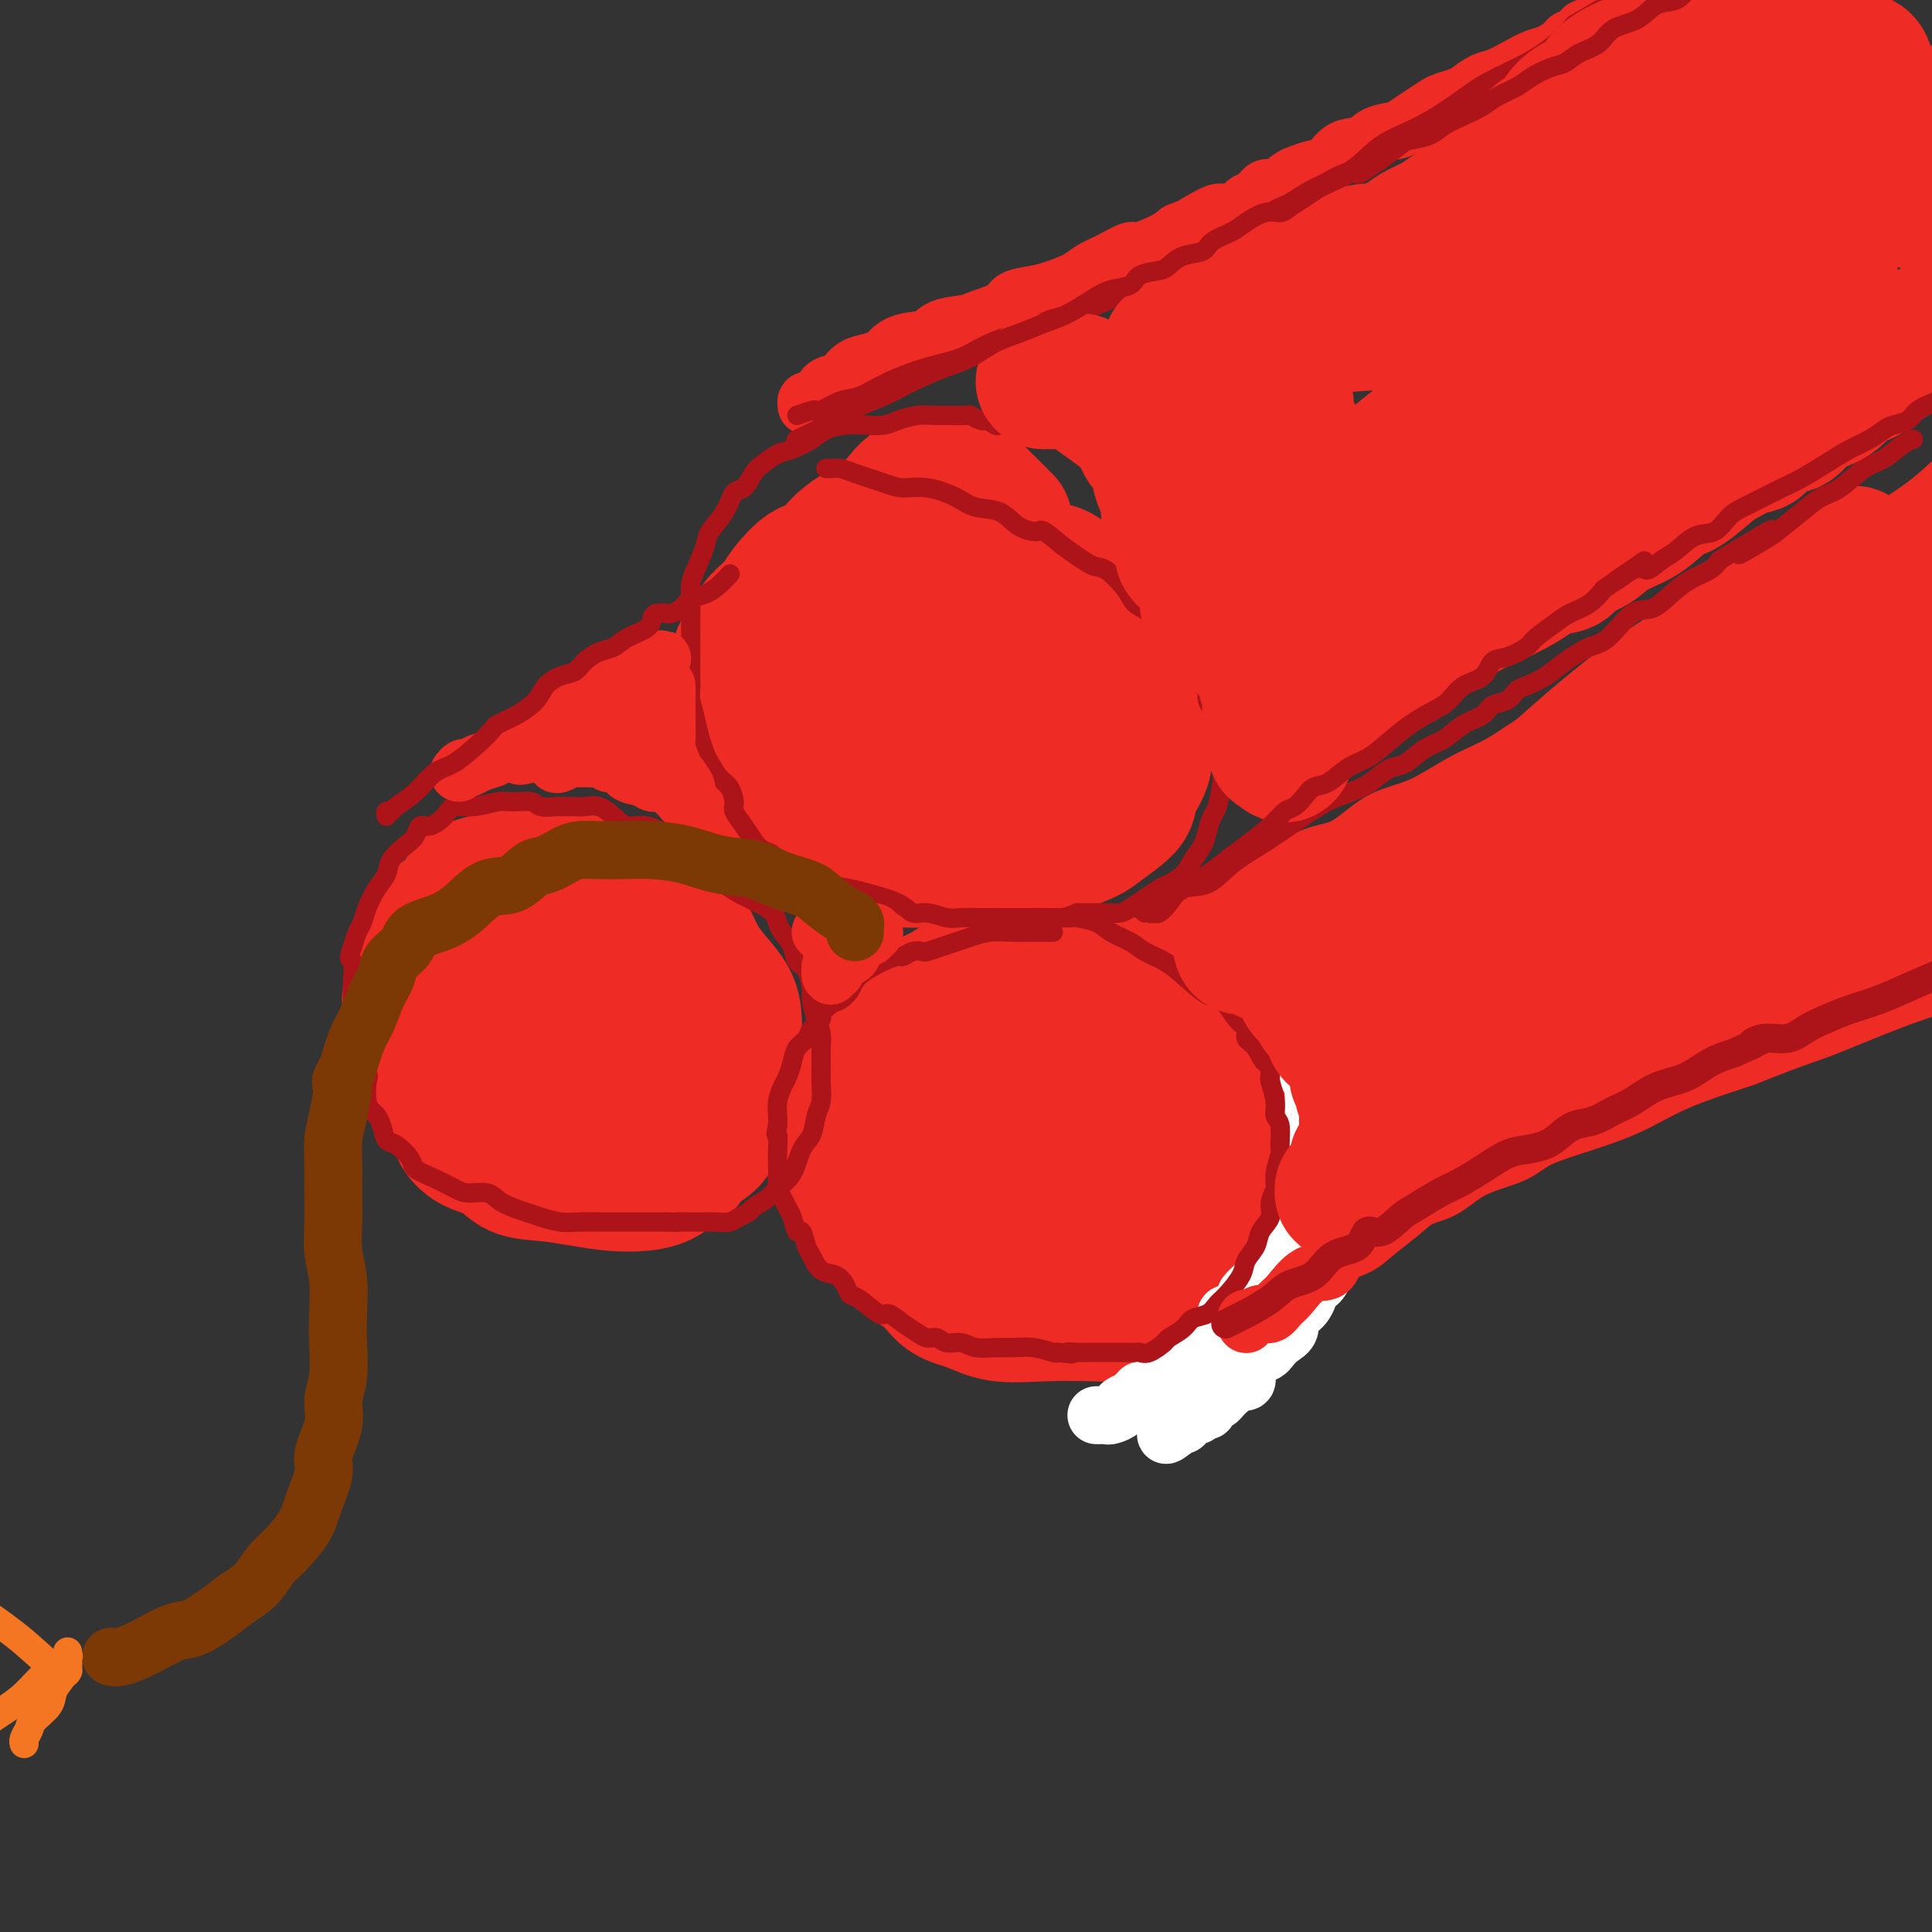 <svg viewBox='0 0 400 400' version='1.1' xmlns='http://www.w3.org/2000/svg' xmlns:xlink='http://www.w3.org/1999/xlink'><rect x="0" y="0" width="400" height="400" fill="#333333" stroke="none"/><g fill='none' stroke='#EE2B24' stroke-width='28' stroke-linecap='round' stroke-linejoin='round'><path d='M128,183c-0.367,0.083 -0.734,0.166 -2,0c-1.266,-0.166 -3.432,-0.581 -5,-1c-1.568,-0.419 -2.540,-0.841 -4,-1c-1.460,-0.159 -3.409,-0.054 -5,0c-1.591,0.054 -2.825,0.058 -4,0c-1.175,-0.058 -2.291,-0.178 -3,0c-0.709,0.178 -1.013,0.655 -2,1c-0.987,0.345 -2.659,0.559 -4,1c-1.341,0.441 -2.353,1.108 -3,2c-0.647,0.892 -0.929,2.008 -2,3c-1.071,0.992 -2.932,1.860 -4,3c-1.068,1.140 -1.345,2.554 -2,4c-0.655,1.446 -1.689,2.926 -2,4c-0.311,1.074 0.101,1.744 0,3c-0.101,1.256 -0.714,3.098 -1,4c-0.286,0.902 -0.244,0.862 0,2c0.244,1.138 0.689,3.452 1,5c0.311,1.548 0.488,2.329 1,4c0.512,1.671 1.360,4.234 2,6c0.640,1.766 1.074,2.737 2,4c0.926,1.263 2.346,2.818 3,4c0.654,1.182 0.542,1.990 1,3c0.458,1.010 1.484,2.221 3,3c1.516,0.779 3.520,1.127 5,2c1.480,0.873 2.436,2.273 4,3c1.564,0.727 3.734,0.781 6,1c2.266,0.219 4.626,0.603 7,1c2.374,0.397 4.760,0.807 7,1c2.240,0.193 4.334,0.167 6,0c1.666,-0.167 2.905,-0.476 4,-1c1.095,-0.524 2.048,-1.262 3,-2'/><path d='M140,242c2.467,-1.009 2.136,-2.032 3,-3c0.864,-0.968 2.925,-1.882 4,-3c1.075,-1.118 1.164,-2.441 2,-4c0.836,-1.559 2.419,-3.354 3,-5c0.581,-1.646 0.161,-3.143 0,-5c-0.161,-1.857 -0.063,-4.075 0,-6c0.063,-1.925 0.091,-3.558 0,-5c-0.091,-1.442 -0.303,-2.692 -1,-4c-0.697,-1.308 -1.881,-2.672 -3,-4c-1.119,-1.328 -2.173,-2.619 -3,-4c-0.827,-1.381 -1.428,-2.851 -2,-4c-0.572,-1.149 -1.114,-1.977 -2,-3c-0.886,-1.023 -2.116,-2.239 -3,-3c-0.884,-0.761 -1.422,-1.065 -2,-2c-0.578,-0.935 -1.196,-2.500 -2,-3c-0.804,-0.500 -1.796,0.066 -3,0c-1.204,-0.066 -2.621,-0.763 -4,-1c-1.379,-0.237 -2.719,-0.014 -4,0c-1.281,0.014 -2.501,-0.180 -4,0c-1.499,0.180 -3.276,0.733 -5,1c-1.724,0.267 -3.397,0.247 -5,1c-1.603,0.753 -3.138,2.277 -4,3c-0.862,0.723 -1.051,0.644 -2,1c-0.949,0.356 -2.659,1.147 -4,2c-1.341,0.853 -2.314,1.767 -3,3c-0.686,1.233 -1.085,2.783 -2,4c-0.915,1.217 -2.345,2.100 -3,4c-0.655,1.900 -0.537,4.819 -1,7c-0.463,2.181 -1.509,3.626 -2,5c-0.491,1.374 -0.426,2.678 0,4c0.426,1.322 1.213,2.661 2,4'/><path d='M90,222c0.225,3.519 1.287,2.316 2,2c0.713,-0.316 1.075,0.253 2,1c0.925,0.747 2.411,1.671 4,2c1.589,0.329 3.279,0.061 5,0c1.721,-0.061 3.471,0.084 5,0c1.529,-0.084 2.835,-0.395 4,-1c1.165,-0.605 2.189,-1.502 3,-2c0.811,-0.498 1.409,-0.598 2,-1c0.591,-0.402 1.175,-1.108 2,-2c0.825,-0.892 1.892,-1.970 3,-3c1.108,-1.030 2.258,-2.011 3,-3c0.742,-0.989 1.075,-1.985 2,-3c0.925,-1.015 2.442,-2.050 3,-3c0.558,-0.950 0.157,-1.817 0,-3c-0.157,-1.183 -0.071,-2.684 0,-4c0.071,-1.316 0.127,-2.447 0,-3c-0.127,-0.553 -0.438,-0.527 -1,-1c-0.562,-0.473 -1.377,-1.445 -2,-2c-0.623,-0.555 -1.055,-0.692 -2,-1c-0.945,-0.308 -2.405,-0.786 -4,-1c-1.595,-0.214 -3.327,-0.164 -5,0c-1.673,0.164 -3.288,0.443 -5,1c-1.712,0.557 -3.520,1.394 -5,2c-1.480,0.606 -2.633,0.983 -4,2c-1.367,1.017 -2.947,2.675 -4,4c-1.053,1.325 -1.580,2.317 -2,4c-0.420,1.683 -0.734,4.056 -1,6c-0.266,1.944 -0.484,3.459 0,5c0.484,1.541 1.669,3.107 3,4c1.331,0.893 2.809,1.112 4,2c1.191,0.888 2.096,2.444 3,4'/><path d='M105,228c2.212,1.945 2.742,1.809 4,2c1.258,0.191 3.245,0.711 5,1c1.755,0.289 3.279,0.347 5,0c1.721,-0.347 3.638,-1.099 5,-2c1.362,-0.901 2.169,-1.951 3,-3c0.831,-1.049 1.686,-2.095 3,-3c1.314,-0.905 3.085,-1.667 4,-3c0.915,-1.333 0.973,-3.235 1,-4c0.027,-0.765 0.023,-0.391 0,-1c-0.023,-0.609 -0.064,-2.201 0,-3c0.064,-0.799 0.235,-0.804 0,-1c-0.235,-0.196 -0.874,-0.583 -1,-1c-0.126,-0.417 0.261,-0.865 0,-1c-0.261,-0.135 -1.170,0.041 -2,0c-0.830,-0.041 -1.581,-0.301 -2,0c-0.419,0.301 -0.505,1.162 -1,2c-0.495,0.838 -1.400,1.654 -2,3c-0.600,1.346 -0.894,3.221 -1,5c-0.106,1.779 -0.024,3.461 0,5c0.024,1.539 -0.009,2.934 0,4c0.009,1.066 0.059,1.803 1,3c0.941,1.197 2.772,2.854 4,4c1.228,1.146 1.851,1.781 3,2c1.149,0.219 2.823,0.024 4,0c1.177,-0.024 1.856,0.125 3,0c1.144,-0.125 2.751,-0.524 4,-1c1.249,-0.476 2.138,-1.028 3,-2c0.862,-0.972 1.695,-2.364 2,-3c0.305,-0.636 0.082,-0.517 0,-1c-0.082,-0.483 -0.023,-1.566 0,-2c0.023,-0.434 0.012,-0.217 0,0'/><path d='M150,228c0.345,-1.155 0.208,-1.041 0,-1c-0.208,0.041 -0.487,0.011 -1,0c-0.513,-0.011 -1.261,-0.003 -2,0c-0.739,0.003 -1.468,0.001 -2,0c-0.532,-0.001 -0.866,-0.000 -1,0c-0.134,0.000 -0.067,0.000 0,0'/><path d='M246,228c-0.002,-0.235 -0.005,-0.471 0,-1c0.005,-0.529 0.017,-1.353 0,-2c-0.017,-0.647 -0.064,-1.118 0,-2c0.064,-0.882 0.237,-2.173 0,-3c-0.237,-0.827 -0.885,-1.188 -1,-2c-0.115,-0.812 0.304,-2.076 0,-3c-0.304,-0.924 -1.332,-1.509 -2,-2c-0.668,-0.491 -0.975,-0.890 -2,-2c-1.025,-1.110 -2.768,-2.932 -4,-4c-1.232,-1.068 -1.954,-1.382 -3,-2c-1.046,-0.618 -2.417,-1.540 -4,-2c-1.583,-0.460 -3.379,-0.460 -5,-1c-1.621,-0.540 -3.068,-1.622 -5,-2c-1.932,-0.378 -4.347,-0.053 -6,0c-1.653,0.053 -2.542,-0.166 -4,0c-1.458,0.166 -3.484,0.717 -5,1c-1.516,0.283 -2.520,0.299 -4,1c-1.480,0.701 -3.434,2.086 -5,3c-1.566,0.914 -2.744,1.357 -4,2c-1.256,0.643 -2.592,1.487 -4,3c-1.408,1.513 -2.889,3.697 -4,5c-1.111,1.303 -1.853,1.726 -3,3c-1.147,1.274 -2.700,3.400 -4,5c-1.300,1.600 -2.346,2.673 -3,4c-0.654,1.327 -0.914,2.906 -1,4c-0.086,1.094 0.002,1.702 0,3c-0.002,1.298 -0.093,3.286 0,5c0.093,1.714 0.371,3.154 1,5c0.629,1.846 1.608,4.099 3,6c1.392,1.901 3.196,3.451 5,5'/><path d='M182,255c1.828,2.650 2.397,3.775 4,5c1.603,1.225 4.241,2.549 6,4c1.759,1.451 2.638,3.029 4,4c1.362,0.971 3.207,1.334 5,2c1.793,0.666 3.534,1.636 6,2c2.466,0.364 5.656,0.121 9,0c3.344,-0.121 6.843,-0.120 11,0c4.157,0.120 8.971,0.360 13,0c4.029,-0.360 7.273,-1.318 10,-2c2.727,-0.682 4.937,-1.087 7,-2c2.063,-0.913 3.978,-2.333 5,-4c1.022,-1.667 1.153,-3.581 2,-5c0.847,-1.419 2.412,-2.343 3,-4c0.588,-1.657 0.198,-4.047 0,-6c-0.198,-1.953 -0.205,-3.471 0,-5c0.205,-1.529 0.621,-3.071 0,-5c-0.621,-1.929 -2.278,-4.247 -4,-6c-1.722,-1.753 -3.507,-2.941 -5,-4c-1.493,-1.059 -2.693,-1.990 -4,-3c-1.307,-1.010 -2.723,-2.098 -5,-3c-2.277,-0.902 -5.417,-1.616 -8,-2c-2.583,-0.384 -4.610,-0.437 -7,-1c-2.390,-0.563 -5.142,-1.637 -8,-2c-2.858,-0.363 -5.821,-0.016 -8,0c-2.179,0.016 -3.575,-0.299 -5,0c-1.425,0.299 -2.878,1.212 -5,2c-2.122,0.788 -4.914,1.452 -7,2c-2.086,0.548 -3.466,0.982 -5,2c-1.534,1.018 -3.221,2.620 -5,4c-1.779,1.380 -3.651,2.537 -5,4c-1.349,1.463 -2.174,3.231 -3,5'/><path d='M183,237c-2.017,2.873 -0.561,3.555 0,5c0.561,1.445 0.225,3.654 0,5c-0.225,1.346 -0.340,1.828 0,3c0.340,1.172 1.134,3.032 2,4c0.866,0.968 1.805,1.044 3,1c1.195,-0.044 2.648,-0.207 4,0c1.352,0.207 2.604,0.784 4,1c1.396,0.216 2.936,0.070 5,0c2.064,-0.070 4.651,-0.065 7,0c2.349,0.065 4.459,0.192 6,0c1.541,-0.192 2.513,-0.701 4,-1c1.487,-0.299 3.488,-0.388 5,-1c1.512,-0.612 2.534,-1.746 3,-3c0.466,-1.254 0.377,-2.629 1,-4c0.623,-1.371 1.957,-2.739 3,-4c1.043,-1.261 1.794,-2.415 2,-4c0.206,-1.585 -0.133,-3.601 0,-5c0.133,-1.399 0.737,-2.182 1,-3c0.263,-0.818 0.184,-1.672 0,-3c-0.184,-1.328 -0.473,-3.129 -1,-4c-0.527,-0.871 -1.291,-0.811 -2,-1c-0.709,-0.189 -1.364,-0.629 -2,-1c-0.636,-0.371 -1.252,-0.675 -2,-1c-0.748,-0.325 -1.627,-0.670 -3,-1c-1.373,-0.330 -3.239,-0.645 -5,0c-1.761,0.645 -3.416,2.248 -5,3c-1.584,0.752 -3.096,0.652 -5,2c-1.904,1.348 -4.201,4.145 -6,6c-1.799,1.855 -3.100,2.769 -4,4c-0.900,1.231 -1.400,2.780 -2,4c-0.600,1.220 -1.300,2.110 -2,3'/><path d='M194,242c-2.227,3.512 -0.796,3.791 0,4c0.796,0.209 0.956,0.347 1,1c0.044,0.653 -0.029,1.822 1,3c1.029,1.178 3.158,2.365 4,3c0.842,0.635 0.396,0.717 1,1c0.604,0.283 2.256,0.768 4,1c1.744,0.232 3.579,0.213 5,0c1.421,-0.213 2.429,-0.619 4,-1c1.571,-0.381 3.705,-0.736 6,-1c2.295,-0.264 4.751,-0.436 6,-1c1.249,-0.564 1.289,-1.520 2,-2c0.711,-0.480 2.091,-0.485 3,-1c0.909,-0.515 1.346,-1.542 2,-2c0.654,-0.458 1.524,-0.348 2,-1c0.476,-0.652 0.558,-2.065 1,-3c0.442,-0.935 1.243,-1.391 2,-2c0.757,-0.609 1.471,-1.370 2,-2c0.529,-0.630 0.874,-1.127 1,-2c0.126,-0.873 0.034,-2.122 0,-3c-0.034,-0.878 -0.009,-1.387 0,-2c0.009,-0.613 0.003,-1.331 0,-2c-0.003,-0.669 -0.001,-1.290 0,-2c0.001,-0.710 0.001,-1.508 0,-2c-0.001,-0.492 -0.004,-0.679 0,-1c0.004,-0.321 0.015,-0.777 0,-1c-0.015,-0.223 -0.056,-0.215 0,0c0.056,0.215 0.207,0.635 0,1c-0.207,0.365 -0.774,0.676 -1,2c-0.226,1.324 -0.113,3.662 0,6'/><path d='M240,233c-0.199,2.101 -0.197,3.855 0,6c0.197,2.145 0.589,4.683 1,7c0.411,2.317 0.841,4.413 1,6c0.159,1.587 0.047,2.664 0,3c-0.047,0.336 -0.029,-0.069 0,0c0.029,0.069 0.068,0.611 0,1c-0.068,0.389 -0.244,0.626 -1,1c-0.756,0.374 -2.093,0.886 -3,1c-0.907,0.114 -1.384,-0.170 -2,0c-0.616,0.170 -1.373,0.792 -2,1c-0.627,0.208 -1.126,0.000 -2,0c-0.874,-0.000 -2.124,0.207 -3,0c-0.876,-0.207 -1.377,-0.830 -2,-1c-0.623,-0.170 -1.369,0.113 -2,0c-0.631,-0.113 -1.149,-0.620 -2,-1c-0.851,-0.380 -2.035,-0.631 -3,-1c-0.965,-0.369 -1.712,-0.854 -2,-1c-0.288,-0.146 -0.118,0.047 0,0c0.118,-0.047 0.186,-0.334 0,-1c-0.186,-0.666 -0.624,-1.712 -1,-3c-0.376,-1.288 -0.689,-2.817 -1,-4c-0.311,-1.183 -0.619,-2.020 -1,-3c-0.381,-0.980 -0.834,-2.103 -1,-3c-0.166,-0.897 -0.044,-1.567 0,-2c0.044,-0.433 0.012,-0.627 0,-1c-0.012,-0.373 -0.003,-0.925 0,-1c0.003,-0.075 0.001,0.326 0,0c-0.001,-0.326 -0.000,-1.379 0,-2c0.000,-0.621 0.000,-0.811 0,-1'/><path d='M214,234c-0.333,-3.488 0.833,-2.208 1,-2c0.167,0.208 -0.667,-0.655 -1,-1c-0.333,-0.345 -0.167,-0.173 0,0'/><path d='M208,108c-0.282,-0.279 -0.564,-0.558 -1,-1c-0.436,-0.442 -1.025,-1.047 -2,-2c-0.975,-0.953 -2.335,-2.256 -3,-3c-0.665,-0.744 -0.635,-0.931 -1,-1c-0.365,-0.069 -1.126,-0.021 -2,0c-0.874,0.021 -1.862,0.016 -3,0c-1.138,-0.016 -2.425,-0.042 -3,0c-0.575,0.042 -0.436,0.151 -1,0c-0.564,-0.151 -1.830,-0.564 -3,0c-1.170,0.564 -2.243,2.105 -3,3c-0.757,0.895 -1.199,1.144 -2,2c-0.801,0.856 -1.961,2.317 -3,3c-1.039,0.683 -1.957,0.586 -3,1c-1.043,0.414 -2.212,1.339 -3,2c-0.788,0.661 -1.194,1.059 -2,2c-0.806,0.941 -2.012,2.426 -3,3c-0.988,0.574 -1.759,0.236 -3,1c-1.241,0.764 -2.952,2.631 -4,4c-1.048,1.369 -1.433,2.240 -2,3c-0.567,0.760 -1.318,1.408 -2,2c-0.682,0.592 -1.297,1.128 -2,2c-0.703,0.872 -1.495,2.080 -2,3c-0.505,0.920 -0.724,1.552 -1,2c-0.276,0.448 -0.610,0.714 -1,2c-0.390,1.286 -0.836,3.593 -1,5c-0.164,1.407 -0.045,1.914 0,3c0.045,1.086 0.015,2.752 0,4c-0.015,1.248 -0.014,2.077 0,3c0.014,0.923 0.042,1.941 0,3c-0.042,1.059 -0.155,2.160 0,3c0.155,0.840 0.577,1.420 1,2'/><path d='M153,159c0.130,4.240 0.456,3.339 1,3c0.544,-0.339 1.305,-0.116 2,1c0.695,1.116 1.323,3.125 2,4c0.677,0.875 1.403,0.616 2,1c0.597,0.384 1.065,1.412 2,2c0.935,0.588 2.336,0.735 3,1c0.664,0.265 0.590,0.649 1,1c0.410,0.351 1.305,0.668 2,1c0.695,0.332 1.189,0.680 2,1c0.811,0.320 1.937,0.611 3,1c1.063,0.389 2.062,0.875 3,1c0.938,0.125 1.813,-0.110 3,0c1.187,0.110 2.684,0.565 4,1c1.316,0.435 2.450,0.849 4,1c1.550,0.151 3.515,0.038 5,0c1.485,-0.038 2.489,0.000 4,0c1.511,-0.000 3.527,-0.038 5,0c1.473,0.038 2.401,0.152 4,0c1.599,-0.152 3.867,-0.569 5,-1c1.133,-0.431 1.129,-0.876 2,-1c0.871,-0.124 2.616,0.073 4,0c1.384,-0.073 2.408,-0.416 4,-1c1.592,-0.584 3.754,-1.409 5,-2c1.246,-0.591 1.577,-0.948 3,-2c1.423,-1.052 3.936,-2.801 5,-4c1.064,-1.199 0.677,-1.850 1,-3c0.323,-1.150 1.354,-2.800 2,-4c0.646,-1.200 0.905,-1.951 1,-3c0.095,-1.049 0.026,-2.398 0,-4c-0.026,-1.602 -0.007,-3.458 0,-5c0.007,-1.542 0.004,-2.771 0,-4'/><path d='M237,144c0.197,-4.194 -1.312,-3.178 -2,-4c-0.688,-0.822 -0.556,-3.481 -1,-5c-0.444,-1.519 -1.465,-1.898 -2,-3c-0.535,-1.102 -0.583,-2.928 -1,-4c-0.417,-1.072 -1.204,-1.390 -2,-2c-0.796,-0.610 -1.603,-1.512 -2,-2c-0.397,-0.488 -0.384,-0.561 -1,-1c-0.616,-0.439 -1.860,-1.245 -3,-2c-1.140,-0.755 -2.174,-1.459 -3,-2c-0.826,-0.541 -1.442,-0.919 -3,-1c-1.558,-0.081 -4.057,0.137 -6,0c-1.943,-0.137 -3.331,-0.627 -5,-1c-1.669,-0.373 -3.619,-0.629 -6,-1c-2.381,-0.371 -5.194,-0.857 -8,-1c-2.806,-0.143 -5.605,0.057 -8,0c-2.395,-0.057 -4.384,-0.370 -6,0c-1.616,0.370 -2.857,1.423 -4,2c-1.143,0.577 -2.189,0.678 -3,1c-0.811,0.322 -1.388,0.864 -2,2c-0.612,1.136 -1.260,2.865 -2,4c-0.740,1.135 -1.571,1.674 -2,3c-0.429,1.326 -0.455,3.438 -1,5c-0.545,1.562 -1.607,2.575 -2,4c-0.393,1.425 -0.116,3.262 0,5c0.116,1.738 0.072,3.375 0,5c-0.072,1.625 -0.171,3.236 0,5c0.171,1.764 0.612,3.680 1,5c0.388,1.320 0.723,2.045 1,3c0.277,0.955 0.498,2.142 1,3c0.502,0.858 1.286,1.388 2,2c0.714,0.612 1.357,1.306 2,2'/><path d='M169,166c1.785,1.582 3.249,0.536 5,0c1.751,-0.536 3.791,-0.564 6,-1c2.209,-0.436 4.587,-1.281 7,-2c2.413,-0.719 4.862,-1.312 7,-2c2.138,-0.688 3.967,-1.472 5,-2c1.033,-0.528 1.271,-0.802 2,-1c0.729,-0.198 1.950,-0.320 3,-1c1.050,-0.680 1.931,-1.917 3,-3c1.069,-1.083 2.327,-2.012 3,-3c0.673,-0.988 0.762,-2.036 1,-3c0.238,-0.964 0.626,-1.843 1,-3c0.374,-1.157 0.733,-2.592 1,-4c0.267,-1.408 0.441,-2.787 0,-4c-0.441,-1.213 -1.496,-2.258 -2,-3c-0.504,-0.742 -0.455,-1.179 -1,-2c-0.545,-0.821 -1.683,-2.026 -3,-3c-1.317,-0.974 -2.812,-1.716 -4,-2c-1.188,-0.284 -2.069,-0.109 -4,0c-1.931,0.109 -4.912,0.154 -7,0c-2.088,-0.154 -3.283,-0.505 -5,0c-1.717,0.505 -3.956,1.868 -6,3c-2.044,1.132 -3.892,2.034 -5,3c-1.108,0.966 -1.476,1.996 -2,3c-0.524,1.004 -1.202,1.983 -2,3c-0.798,1.017 -1.715,2.072 -2,3c-0.285,0.928 0.060,1.730 0,3c-0.060,1.270 -0.527,3.009 0,4c0.527,0.991 2.049,1.235 3,2c0.951,0.765 1.333,2.052 2,3c0.667,0.948 1.619,1.557 3,2c1.381,0.443 3.190,0.722 5,1'/><path d='M183,157c2.098,1.436 0.844,1.027 1,1c0.156,-0.027 1.722,0.328 3,0c1.278,-0.328 2.269,-1.337 3,-2c0.731,-0.663 1.201,-0.978 2,-2c0.799,-1.022 1.927,-2.749 3,-4c1.073,-1.251 2.092,-2.024 3,-3c0.908,-0.976 1.705,-2.155 2,-3c0.295,-0.845 0.088,-1.355 0,-2c-0.088,-0.645 -0.057,-1.426 0,-2c0.057,-0.574 0.138,-0.940 0,-1c-0.138,-0.060 -0.497,0.186 -1,0c-0.503,-0.186 -1.149,-0.805 -2,-1c-0.851,-0.195 -1.906,0.033 -3,0c-1.094,-0.033 -2.226,-0.328 -4,0c-1.774,0.328 -4.189,1.278 -6,2c-1.811,0.722 -3.019,1.217 -4,2c-0.981,0.783 -1.734,1.856 -2,3c-0.266,1.144 -0.044,2.359 0,3c0.044,0.641 -0.089,0.708 0,1c0.089,0.292 0.401,0.810 1,1c0.599,0.190 1.485,0.051 2,0c0.515,-0.051 0.660,-0.014 1,0c0.340,0.014 0.875,0.004 1,0c0.125,-0.004 -0.159,-0.001 0,0c0.159,0.001 0.760,0.000 1,0c0.240,-0.000 0.120,-0.000 0,0'/></g>
<g fill='none' stroke='#FFFFFF' stroke-width='12' stroke-linecap='round' stroke-linejoin='round'><path d='M227,293c0.322,0.007 0.645,0.013 1,0c0.355,-0.013 0.743,-0.046 1,0c0.257,0.046 0.385,0.171 1,0c0.615,-0.171 1.719,-0.638 2,-1c0.281,-0.362 -0.260,-0.618 0,-1c0.260,-0.382 1.323,-0.891 2,-1c0.677,-0.109 0.969,0.181 1,0c0.031,-0.181 -0.199,-0.832 0,-1c0.199,-0.168 0.827,0.148 1,0c0.173,-0.148 -0.108,-0.761 0,-1c0.108,-0.239 0.606,-0.106 1,0c0.394,0.106 0.684,0.183 1,0c0.316,-0.183 0.658,-0.627 1,-1c0.342,-0.373 0.683,-0.674 1,-1c0.317,-0.326 0.611,-0.675 1,-1c0.389,-0.325 0.874,-0.626 1,-1c0.126,-0.374 -0.108,-0.821 0,-1c0.108,-0.179 0.556,-0.091 1,0c0.444,0.091 0.882,0.184 1,0c0.118,-0.184 -0.084,-0.644 0,-1c0.084,-0.356 0.453,-0.606 1,-1c0.547,-0.394 1.270,-0.930 2,-1c0.730,-0.070 1.466,0.327 2,0c0.534,-0.327 0.867,-1.379 1,-2c0.133,-0.621 0.067,-0.810 0,-1'/><path d='M250,277c3.673,-2.616 1.356,-1.157 1,-1c-0.356,0.157 1.248,-0.990 2,-2c0.752,-1.010 0.653,-1.885 1,-2c0.347,-0.115 1.140,0.530 2,0c0.860,-0.530 1.789,-2.236 2,-3c0.211,-0.764 -0.294,-0.585 0,-1c0.294,-0.415 1.387,-1.424 2,-2c0.613,-0.576 0.745,-0.719 1,-1c0.255,-0.281 0.633,-0.699 1,-1c0.367,-0.301 0.723,-0.486 1,-1c0.277,-0.514 0.474,-1.359 1,-2c0.526,-0.641 1.380,-1.078 2,-2c0.620,-0.922 1.006,-2.330 1,-3c-0.006,-0.670 -0.404,-0.603 0,-1c0.404,-0.397 1.610,-1.258 2,-2c0.390,-0.742 -0.035,-1.363 0,-2c0.035,-0.637 0.531,-1.288 1,-2c0.469,-0.712 0.910,-1.485 1,-2c0.090,-0.515 -0.172,-0.772 0,-1c0.172,-0.228 0.778,-0.427 1,-1c0.222,-0.573 0.059,-1.518 0,-2c-0.059,-0.482 -0.016,-0.499 0,-1c0.016,-0.501 0.004,-1.485 0,-2c-0.004,-0.515 -0.001,-0.560 0,-1c0.001,-0.440 0.000,-1.273 0,-2c-0.000,-0.727 -0.000,-1.346 0,-2c0.000,-0.654 0.000,-1.344 0,-2c-0.000,-0.656 -0.000,-1.279 0,-2c0.000,-0.721 0.000,-1.540 0,-2c-0.000,-0.460 -0.000,-0.560 0,-1c0.000,-0.440 0.000,-1.220 0,-2'/><path d='M272,226c0.447,-4.351 0.063,-1.729 0,-1c-0.063,0.729 0.193,-0.433 0,-1c-0.193,-0.567 -0.835,-0.537 -1,-1c-0.165,-0.463 0.148,-1.419 0,-2c-0.148,-0.581 -0.757,-0.787 -1,-1c-0.243,-0.213 -0.121,-0.435 0,-1c0.121,-0.565 0.243,-1.475 0,-2c-0.243,-0.525 -0.849,-0.667 -1,-1c-0.151,-0.333 0.152,-0.859 0,-1c-0.152,-0.141 -0.759,0.102 -1,0c-0.241,-0.102 -0.117,-0.548 0,-1c0.117,-0.452 0.227,-0.909 0,-1c-0.227,-0.091 -0.792,0.183 -1,0c-0.208,-0.183 -0.058,-0.823 0,-1c0.058,-0.177 0.026,0.107 0,0c-0.026,-0.107 -0.045,-0.607 0,-1c0.045,-0.393 0.153,-0.680 0,-1c-0.153,-0.320 -0.566,-0.673 -1,-1c-0.434,-0.327 -0.887,-0.627 -1,-1c-0.113,-0.373 0.115,-0.818 0,-1c-0.115,-0.182 -0.571,-0.101 -1,0c-0.429,0.101 -0.830,0.223 -1,0c-0.170,-0.223 -0.107,-0.792 0,-1c0.107,-0.208 0.260,-0.056 0,0c-0.260,0.056 -0.931,0.016 -1,0c-0.069,-0.016 0.466,-0.008 1,0'/><path d='M263,206c-1.423,-3.080 -0.481,-0.780 0,0c0.481,0.780 0.500,0.038 1,0c0.500,-0.038 1.480,0.627 2,1c0.520,0.373 0.581,0.455 1,1c0.419,0.545 1.198,1.554 2,2c0.802,0.446 1.628,0.331 2,1c0.372,0.669 0.288,2.122 1,3c0.712,0.878 2.218,1.179 3,2c0.782,0.821 0.840,2.160 1,3c0.160,0.840 0.421,1.181 1,2c0.579,0.819 1.476,2.118 2,3c0.524,0.882 0.676,1.349 1,2c0.324,0.651 0.819,1.487 1,2c0.181,0.513 0.049,0.704 0,1c-0.049,0.296 -0.013,0.697 0,1c0.013,0.303 0.003,0.508 0,1c-0.003,0.492 -0.001,1.271 0,2c0.001,0.729 0.000,1.407 0,2c-0.000,0.593 0.001,1.100 0,2c-0.001,0.900 -0.003,2.194 0,3c0.003,0.806 0.012,1.123 0,2c-0.012,0.877 -0.043,2.313 0,3c0.043,0.687 0.162,0.626 0,1c-0.162,0.374 -0.603,1.182 -1,2c-0.397,0.818 -0.750,1.646 -1,3c-0.250,1.354 -0.396,3.233 -1,4c-0.604,0.767 -1.667,0.422 -2,1c-0.333,0.578 0.064,2.079 0,3c-0.064,0.921 -0.590,1.263 -1,2c-0.410,0.737 -0.705,1.868 -1,3'/><path d='M274,264c-1.499,3.031 -1.745,1.109 -2,1c-0.255,-0.109 -0.519,1.594 -1,3c-0.481,1.406 -1.180,2.513 -2,3c-0.820,0.487 -1.763,0.354 -2,1c-0.237,0.646 0.231,2.071 0,3c-0.231,0.929 -1.161,1.361 -2,2c-0.839,0.639 -1.588,1.483 -2,2c-0.412,0.517 -0.487,0.707 -1,1c-0.513,0.293 -1.465,0.691 -2,1c-0.535,0.309 -0.654,0.530 -1,1c-0.346,0.470 -0.920,1.188 -1,2c-0.080,0.812 0.333,1.720 0,2c-0.333,0.280 -1.413,-0.066 -2,0c-0.587,0.066 -0.682,0.543 -1,1c-0.318,0.457 -0.858,0.892 -1,1c-0.142,0.108 0.116,-0.112 0,0c-0.116,0.112 -0.605,0.556 -1,1c-0.395,0.444 -0.697,0.888 -1,1c-0.303,0.112 -0.606,-0.110 -1,0c-0.394,0.110 -0.879,0.550 -1,1c-0.121,0.450 0.123,0.909 0,1c-0.123,0.091 -0.612,-0.187 -1,0c-0.388,0.187 -0.676,0.839 -1,1c-0.324,0.161 -0.683,-0.168 -1,0c-0.317,0.168 -0.593,0.832 -1,1c-0.407,0.168 -0.944,-0.161 -1,0c-0.056,0.161 0.370,0.813 0,1c-0.370,0.187 -1.534,-0.089 -2,0c-0.466,0.089 -0.233,0.545 0,1'/><path d='M243,296c-3.516,2.826 -0.308,-0.607 1,-2c1.308,-1.393 0.714,-0.744 1,-1c0.286,-0.256 1.450,-1.417 2,-2c0.550,-0.583 0.486,-0.590 1,-1c0.514,-0.410 1.605,-1.224 2,-2c0.395,-0.776 0.092,-1.515 0,-2c-0.092,-0.485 0.027,-0.718 0,-1c-0.027,-0.282 -0.200,-0.614 0,-1c0.200,-0.386 0.771,-0.824 1,-1c0.229,-0.176 0.114,-0.088 0,0'/></g>
<g fill='none' stroke='#AD1419' stroke-width='4' stroke-linecap='round' stroke-linejoin='round'><path d='M218,193c-0.017,-0.000 -0.035,-0.000 0,0c0.035,0.000 0.121,0.000 0,0c-0.121,-0.000 -0.451,-0.001 -1,0c-0.549,0.001 -1.319,0.003 -2,0c-0.681,-0.003 -1.274,-0.012 -2,0c-0.726,0.012 -1.586,0.044 -3,0c-1.414,-0.044 -3.381,-0.166 -5,0c-1.619,0.166 -2.891,0.619 -4,1c-1.109,0.381 -2.054,0.689 -3,1c-0.946,0.311 -1.893,0.623 -3,1c-1.107,0.377 -2.376,0.819 -3,1c-0.624,0.181 -0.605,0.103 -1,0c-0.395,-0.103 -1.205,-0.229 -2,0c-0.795,0.229 -1.574,0.813 -2,1c-0.426,0.187 -0.498,-0.024 -1,0c-0.502,0.024 -1.432,0.281 -3,1c-1.568,0.719 -3.773,1.898 -5,3c-1.227,1.102 -1.476,2.126 -2,3c-0.524,0.874 -1.324,1.599 -2,2c-0.676,0.401 -1.227,0.478 -2,1c-0.773,0.522 -1.769,1.490 -2,2c-0.231,0.510 0.303,0.562 0,1c-0.303,0.438 -1.443,1.262 -2,2c-0.557,0.738 -0.530,1.390 -1,2c-0.470,0.610 -1.436,1.177 -2,2c-0.564,0.823 -0.725,1.901 -1,3c-0.275,1.099 -0.662,2.220 -1,3c-0.338,0.780 -0.627,1.219 -1,2c-0.373,0.781 -0.831,1.902 -1,3c-0.169,1.098 -0.048,2.171 0,3c0.048,0.829 0.024,1.415 0,2'/><path d='M161,233c-0.619,2.784 -0.167,1.743 0,2c0.167,0.257 0.048,1.812 0,3c-0.048,1.188 -0.024,2.009 0,3c0.024,0.991 0.048,2.151 0,3c-0.048,0.849 -0.168,1.388 0,2c0.168,0.612 0.622,1.296 1,2c0.378,0.704 0.679,1.428 1,2c0.321,0.572 0.663,0.991 1,2c0.337,1.009 0.670,2.607 1,3c0.330,0.393 0.658,-0.418 1,0c0.342,0.418 0.697,2.065 1,3c0.303,0.935 0.553,1.158 1,2c0.447,0.842 1.090,2.303 2,3c0.910,0.697 2.086,0.629 3,1c0.914,0.371 1.567,1.180 2,2c0.433,0.820 0.647,1.651 1,2c0.353,0.349 0.847,0.215 2,1c1.153,0.785 2.966,2.487 4,3c1.034,0.513 1.288,-0.165 2,0c0.712,0.165 1.880,1.173 3,2c1.120,0.827 2.190,1.475 3,2c0.810,0.525 1.360,0.929 2,1c0.640,0.071 1.371,-0.191 2,0c0.629,0.191 1.158,0.836 2,1c0.842,0.164 1.999,-0.153 3,0c1.001,0.153 1.848,0.777 3,1c1.152,0.223 2.610,0.046 4,0c1.390,-0.046 2.713,0.039 4,0c1.287,-0.039 2.539,-0.203 4,0c1.461,0.203 3.132,0.772 4,1c0.868,0.228 0.934,0.114 1,0'/><path d='M219,280c4.844,0.619 2.456,0.166 2,0c-0.456,-0.166 1.022,-0.044 2,0c0.978,0.044 1.456,0.012 2,0c0.544,-0.012 1.153,-0.004 2,0c0.847,0.004 1.930,0.003 3,0c1.070,-0.003 2.126,-0.008 3,0c0.874,0.008 1.566,0.028 2,0c0.434,-0.028 0.610,-0.104 1,0c0.390,0.104 0.996,0.389 2,0c1.004,-0.389 2.408,-1.451 3,-2c0.592,-0.549 0.371,-0.584 1,-1c0.629,-0.416 2.106,-1.212 3,-2c0.894,-0.788 1.203,-1.569 2,-2c0.797,-0.431 2.082,-0.513 3,-1c0.918,-0.487 1.468,-1.379 2,-2c0.532,-0.621 1.044,-0.970 2,-2c0.956,-1.030 2.355,-2.740 3,-4c0.645,-1.260 0.536,-2.070 1,-3c0.464,-0.930 1.501,-1.982 2,-3c0.499,-1.018 0.458,-2.004 1,-3c0.542,-0.996 1.666,-2.004 2,-3c0.334,-0.996 -0.121,-1.980 0,-3c0.121,-1.020 0.818,-2.077 1,-3c0.182,-0.923 -0.151,-1.713 0,-3c0.151,-1.287 0.788,-3.070 1,-4c0.212,-0.930 0.001,-1.006 0,-2c-0.001,-0.994 0.210,-2.907 0,-4c-0.210,-1.093 -0.840,-1.365 -1,-2c-0.160,-0.635 0.149,-1.632 0,-3c-0.149,-1.368 -0.757,-3.105 -1,-4c-0.243,-0.895 -0.122,-0.947 0,-1'/><path d='M263,223c-0.139,-5.009 -0.487,-3.030 -1,-3c-0.513,0.030 -1.190,-1.888 -2,-3c-0.810,-1.112 -1.751,-1.419 -2,-2c-0.249,-0.581 0.194,-1.436 0,-2c-0.194,-0.564 -1.027,-0.837 -2,-2c-0.973,-1.163 -2.088,-3.218 -3,-4c-0.912,-0.782 -1.621,-0.293 -3,-1c-1.379,-0.707 -3.426,-2.612 -5,-4c-1.574,-1.388 -2.674,-2.259 -4,-3c-1.326,-0.741 -2.878,-1.351 -4,-2c-1.122,-0.649 -1.814,-1.337 -3,-2c-1.186,-0.663 -2.864,-1.302 -4,-2c-1.136,-0.698 -1.728,-1.455 -3,-2c-1.272,-0.545 -3.222,-0.878 -4,-1c-0.778,-0.122 -0.384,-0.033 -1,0c-0.616,0.033 -2.243,0.009 -3,0c-0.757,-0.009 -0.645,-0.002 -1,0c-0.355,0.002 -1.178,0.001 -2,0c-0.822,-0.001 -1.643,-0.000 -2,0c-0.357,0.000 -0.250,0.000 -1,0c-0.750,-0.000 -2.357,-0.000 -3,0c-0.643,0.000 -0.321,0.000 0,0'/><path d='M143,176c-0.017,0.120 -0.033,0.241 0,0c0.033,-0.241 0.116,-0.843 0,-1c-0.116,-0.157 -0.432,0.131 -1,0c-0.568,-0.131 -1.387,-0.682 -2,-1c-0.613,-0.318 -1.020,-0.404 -2,-1c-0.980,-0.596 -2.532,-1.701 -4,-2c-1.468,-0.299 -2.853,0.207 -4,0c-1.147,-0.207 -2.056,-1.127 -3,-2c-0.944,-0.873 -1.925,-1.698 -3,-2c-1.075,-0.302 -2.246,-0.080 -3,0c-0.754,0.080 -1.092,0.018 -2,0c-0.908,-0.018 -2.386,0.010 -3,0c-0.614,-0.010 -0.364,-0.056 -1,0c-0.636,0.056 -2.157,0.215 -3,0c-0.843,-0.215 -1.006,-0.805 -2,-1c-0.994,-0.195 -2.817,0.006 -4,0c-1.183,-0.006 -1.724,-0.218 -3,0c-1.276,0.218 -3.287,0.866 -5,1c-1.713,0.134 -3.127,-0.245 -4,0c-0.873,0.245 -1.205,1.114 -2,2c-0.795,0.886 -2.052,1.787 -3,2c-0.948,0.213 -1.587,-0.263 -2,0c-0.413,0.263 -0.600,1.266 -1,2c-0.400,0.734 -1.014,1.200 -2,2c-0.986,0.800 -2.344,1.933 -3,3c-0.656,1.067 -0.609,2.067 -1,3c-0.391,0.933 -1.218,1.800 -2,3c-0.782,1.200 -1.519,2.734 -2,4c-0.481,1.266 -0.706,2.264 -1,3c-0.294,0.736 -0.655,1.210 -1,2c-0.345,0.790 -0.672,1.895 -1,3'/><path d='M73,196c-1.238,3.275 -0.333,2.462 0,3c0.333,0.538 0.094,2.427 0,4c-0.094,1.573 -0.041,2.832 0,4c0.041,1.168 0.071,2.246 0,3c-0.071,0.754 -0.243,1.183 0,2c0.243,0.817 0.902,2.022 1,3c0.098,0.978 -0.363,1.729 0,3c0.363,1.271 1.550,3.061 2,4c0.450,0.939 0.162,1.027 0,2c-0.162,0.973 -0.199,2.832 0,4c0.199,1.168 0.632,1.645 1,2c0.368,0.355 0.670,0.588 1,1c0.330,0.412 0.688,1.002 1,2c0.312,0.998 0.579,2.403 1,3c0.421,0.597 0.998,0.387 2,1c1.002,0.613 2.430,2.049 3,3c0.570,0.951 0.281,1.416 1,2c0.719,0.584 2.444,1.287 4,2c1.556,0.713 2.941,1.438 4,2c1.059,0.562 1.791,0.962 3,1c1.209,0.038 2.897,-0.287 4,0c1.103,0.287 1.623,1.187 3,2c1.377,0.813 3.610,1.538 5,2c1.390,0.462 1.935,0.660 3,1c1.065,0.340 2.649,0.823 4,1c1.351,0.177 2.469,0.047 4,0c1.531,-0.047 3.477,-0.013 5,0c1.523,0.013 2.625,0.003 4,0c1.375,-0.003 3.024,-0.001 4,0c0.976,0.001 1.279,0.000 2,0c0.721,-0.000 1.861,-0.000 3,0'/><path d='M138,253c4.316,0.155 2.105,0.042 2,0c-0.105,-0.042 1.897,-0.014 3,0c1.103,0.014 1.308,0.015 2,0c0.692,-0.015 1.871,-0.045 3,0c1.129,0.045 2.207,0.164 3,0c0.793,-0.164 1.299,-0.610 2,-1c0.701,-0.390 1.595,-0.724 2,-1c0.405,-0.276 0.321,-0.493 1,-1c0.679,-0.507 2.122,-1.303 3,-2c0.878,-0.697 1.191,-1.296 2,-2c0.809,-0.704 2.116,-1.514 3,-3c0.884,-1.486 1.347,-3.650 2,-5c0.653,-1.350 1.495,-1.887 2,-3c0.505,-1.113 0.671,-2.801 1,-4c0.329,-1.199 0.821,-1.910 1,-3c0.179,-1.090 0.045,-2.559 0,-4c-0.045,-1.441 -0.002,-2.855 0,-4c0.002,-1.145 -0.037,-2.020 0,-3c0.037,-0.980 0.152,-2.066 0,-3c-0.152,-0.934 -0.569,-1.716 -1,-3c-0.431,-1.284 -0.874,-3.071 -1,-4c-0.126,-0.929 0.065,-1.001 0,-2c-0.065,-0.999 -0.385,-2.925 -1,-4c-0.615,-1.075 -1.525,-1.299 -2,-2c-0.475,-0.701 -0.513,-1.878 -1,-3c-0.487,-1.122 -1.421,-2.187 -2,-3c-0.579,-0.813 -0.801,-1.372 -1,-2c-0.199,-0.628 -0.373,-1.323 -1,-2c-0.627,-0.677 -1.707,-1.336 -3,-2c-1.293,-0.664 -2.798,-1.333 -4,-2c-1.202,-0.667 -2.101,-1.334 -3,-2'/><path d='M150,183c-2.505,-1.042 -3.769,-0.646 -5,-1c-1.231,-0.354 -2.430,-1.457 -4,-2c-1.570,-0.543 -3.512,-0.527 -5,-1c-1.488,-0.473 -2.521,-1.437 -4,-2c-1.479,-0.563 -3.405,-0.725 -5,-1c-1.595,-0.275 -2.858,-0.662 -4,-1c-1.142,-0.338 -2.162,-0.627 -3,-1c-0.838,-0.373 -1.495,-0.831 -2,-1c-0.505,-0.169 -0.859,-0.048 -1,0c-0.141,0.048 -0.071,0.024 0,0'/><path d='M207,88c-0.297,0.111 -0.595,0.222 -1,0c-0.405,-0.222 -0.918,-0.777 -1,-1c-0.082,-0.223 0.267,-0.112 0,0c-0.267,0.112 -1.149,0.226 -2,0c-0.851,-0.226 -1.672,-0.793 -2,-1c-0.328,-0.207 -0.164,-0.053 -1,0c-0.836,0.053 -2.673,0.004 -4,0c-1.327,-0.004 -2.143,0.038 -3,0c-0.857,-0.038 -1.754,-0.154 -3,0c-1.246,0.154 -2.840,0.579 -4,1c-1.160,0.421 -1.884,0.836 -3,1c-1.116,0.164 -2.623,0.075 -4,0c-1.377,-0.075 -2.623,-0.137 -4,0c-1.377,0.137 -2.887,0.474 -4,1c-1.113,0.526 -1.831,1.242 -3,2c-1.169,0.758 -2.788,1.559 -4,2c-1.212,0.441 -2.016,0.521 -3,1c-0.984,0.479 -2.149,1.355 -3,2c-0.851,0.645 -1.387,1.058 -2,2c-0.613,0.942 -1.301,2.413 -2,3c-0.699,0.587 -1.409,0.289 -2,1c-0.591,0.711 -1.062,2.430 -2,4c-0.938,1.570 -2.342,2.989 -3,4c-0.658,1.011 -0.569,1.614 -1,3c-0.431,1.386 -1.384,3.557 -2,5c-0.616,1.443 -0.897,2.159 -1,3c-0.103,0.841 -0.028,1.808 0,3c0.028,1.192 0.007,2.608 0,4c-0.007,1.392 -0.002,2.759 0,4c0.002,1.241 0.001,2.354 0,4c-0.001,1.646 -0.000,3.823 0,6'/><path d='M143,142c-0.048,3.739 -0.168,2.586 0,3c0.168,0.414 0.625,2.394 1,4c0.375,1.606 0.667,2.838 1,4c0.333,1.162 0.706,2.255 1,3c0.294,0.745 0.508,1.143 1,2c0.492,0.857 1.262,2.172 2,3c0.738,0.828 1.444,1.170 2,2c0.556,0.830 0.964,2.149 1,3c0.036,0.851 -0.298,1.235 0,2c0.298,0.765 1.230,1.910 2,3c0.770,1.090 1.379,2.123 2,3c0.621,0.877 1.255,1.597 2,2c0.745,0.403 1.603,0.489 2,1c0.397,0.511 0.334,1.446 1,2c0.666,0.554 2.061,0.726 3,1c0.939,0.274 1.420,0.650 2,1c0.580,0.350 1.258,0.674 2,1c0.742,0.326 1.549,0.656 3,1c1.451,0.344 3.545,0.704 5,1c1.455,0.296 2.269,0.528 4,1c1.731,0.472 4.377,1.184 6,2c1.623,0.816 2.222,1.735 3,2c0.778,0.265 1.736,-0.125 3,0c1.264,0.125 2.834,0.766 4,1c1.166,0.234 1.929,0.063 3,0c1.071,-0.063 2.450,-0.016 4,0c1.550,0.016 3.272,0.002 5,0c1.728,-0.002 3.463,0.010 5,0c1.537,-0.010 2.875,-0.041 4,0c1.125,0.041 2.036,0.155 3,0c0.964,-0.155 1.982,-0.577 3,-1'/><path d='M223,189c5.800,0.003 3.300,0.009 3,0c-0.300,-0.009 1.600,-0.034 3,0c1.400,0.034 2.299,0.126 3,0c0.701,-0.126 1.203,-0.470 2,-1c0.797,-0.530 1.890,-1.247 3,-2c1.110,-0.753 2.238,-1.542 3,-2c0.762,-0.458 1.160,-0.587 2,-1c0.840,-0.413 2.123,-1.112 3,-2c0.877,-0.888 1.348,-1.964 2,-3c0.652,-1.036 1.485,-2.030 2,-3c0.515,-0.970 0.712,-1.915 1,-3c0.288,-1.085 0.666,-2.310 1,-3c0.334,-0.690 0.625,-0.846 1,-2c0.375,-1.154 0.833,-3.306 1,-5c0.167,-1.694 0.043,-2.928 0,-4c-0.043,-1.072 -0.005,-1.981 0,-3c0.005,-1.019 -0.022,-2.149 0,-3c0.022,-0.851 0.092,-1.423 0,-2c-0.092,-0.577 -0.344,-1.159 -1,-2c-0.656,-0.841 -1.714,-1.941 -2,-3c-0.286,-1.059 0.199,-2.077 0,-3c-0.199,-0.923 -1.081,-1.749 -2,-3c-0.919,-1.251 -1.874,-2.925 -3,-4c-1.126,-1.075 -2.421,-1.549 -3,-2c-0.579,-0.451 -0.442,-0.878 -1,-2c-0.558,-1.122 -1.813,-2.939 -3,-4c-1.187,-1.061 -2.307,-1.367 -3,-2c-0.693,-0.633 -0.959,-1.592 -2,-3c-1.041,-1.408 -2.857,-3.264 -4,-4c-1.143,-0.736 -1.612,-0.353 -3,-1c-1.388,-0.647 -3.694,-2.323 -6,-4'/><path d='M220,113c-4.804,-4.068 -4.313,-3.239 -5,-3c-0.687,0.239 -2.552,-0.112 -4,-1c-1.448,-0.888 -2.477,-2.314 -4,-3c-1.523,-0.686 -3.538,-0.631 -5,-1c-1.462,-0.369 -2.369,-1.163 -4,-2c-1.631,-0.837 -3.984,-1.716 -6,-2c-2.016,-0.284 -3.696,0.029 -5,0c-1.304,-0.029 -2.234,-0.400 -4,-1c-1.766,-0.600 -4.368,-1.429 -6,-2c-1.632,-0.571 -2.293,-0.885 -3,-1c-0.707,-0.115 -1.460,-0.031 -2,0c-0.540,0.031 -0.869,0.009 -1,0c-0.131,-0.009 -0.066,-0.004 0,0'/></g>
<g fill='none' stroke='#EE2B24' stroke-width='12' stroke-linecap='round' stroke-linejoin='round'><path d='M170,193c-0.091,-0.069 -0.182,-0.139 0,0c0.182,0.139 0.637,0.486 1,1c0.363,0.514 0.633,1.195 1,2c0.367,0.805 0.830,1.735 1,2c0.170,0.265 0.047,-0.135 0,0c-0.047,0.135 -0.016,0.806 0,1c0.016,0.194 0.018,-0.087 0,0c-0.018,0.087 -0.057,0.542 0,1c0.057,0.458 0.211,0.919 0,1c-0.211,0.081 -0.786,-0.217 -1,0c-0.214,0.217 -0.068,0.947 0,1c0.068,0.053 0.057,-0.573 0,-1c-0.057,-0.427 -0.161,-0.654 0,-1c0.161,-0.346 0.586,-0.809 1,-1c0.414,-0.191 0.818,-0.110 1,0c0.182,0.110 0.144,0.250 0,0c-0.144,-0.250 -0.392,-0.889 0,-1c0.392,-0.111 1.425,0.306 2,0c0.575,-0.306 0.693,-1.336 1,-2c0.307,-0.664 0.804,-0.961 1,-1c0.196,-0.039 0.091,0.182 0,0c-0.091,-0.182 -0.169,-0.766 0,-1c0.169,-0.234 0.584,-0.117 1,0'/><path d='M179,194c1.325,-1.177 1.139,-0.120 1,0c-0.139,0.120 -0.230,-0.699 0,-1c0.230,-0.301 0.780,-0.086 1,0c0.220,0.086 0.110,0.043 0,0'/><path d='M95,160c0.347,-0.446 0.694,-0.892 1,-1c0.306,-0.108 0.571,0.121 1,0c0.429,-0.121 1.022,-0.592 2,-1c0.978,-0.408 2.341,-0.752 3,-1c0.659,-0.248 0.613,-0.399 1,-1c0.387,-0.601 1.207,-1.654 2,-2c0.793,-0.346 1.559,0.013 2,0c0.441,-0.013 0.556,-0.399 1,-1c0.444,-0.601 1.219,-1.418 2,-2c0.781,-0.582 1.570,-0.930 2,-1c0.430,-0.070 0.500,0.136 1,0c0.500,-0.136 1.430,-0.615 2,-1c0.570,-0.385 0.782,-0.676 1,-1c0.218,-0.324 0.443,-0.682 1,-1c0.557,-0.318 1.445,-0.597 2,-1c0.555,-0.403 0.778,-0.930 1,-1c0.222,-0.070 0.443,0.318 1,0c0.557,-0.318 1.449,-1.343 2,-2c0.551,-0.657 0.763,-0.946 1,-1c0.237,-0.054 0.501,0.126 1,0c0.499,-0.126 1.233,-0.559 2,-1c0.767,-0.441 1.567,-0.889 2,-1c0.433,-0.111 0.497,0.115 1,0c0.503,-0.115 1.443,-0.569 2,-1c0.557,-0.431 0.731,-0.837 1,-1c0.269,-0.163 0.635,-0.081 1,0'/><path d='M134,138c6.036,-3.345 1.625,-0.708 0,0c-1.625,0.708 -0.464,-0.512 0,-1c0.464,-0.488 0.232,-0.244 0,0'/><path d='M115,158c0.123,0.180 0.246,0.361 1,0c0.754,-0.361 2.137,-1.263 3,-2c0.863,-0.737 1.204,-1.308 2,-2c0.796,-0.692 2.046,-1.506 3,-2c0.954,-0.494 1.613,-0.667 2,-1c0.387,-0.333 0.501,-0.825 1,-1c0.499,-0.175 1.383,-0.033 2,0c0.617,0.033 0.967,-0.045 1,0c0.033,0.045 -0.250,0.211 0,0c0.250,-0.211 1.035,-0.800 1,-1c-0.035,-0.200 -0.890,-0.012 -1,0c-0.110,0.012 0.525,-0.152 0,0c-0.525,0.152 -2.210,0.619 -4,1c-1.790,0.381 -3.684,0.677 -5,1c-1.316,0.323 -2.054,0.674 -3,1c-0.946,0.326 -2.099,0.627 -3,1c-0.901,0.373 -1.550,0.817 -2,1c-0.450,0.183 -0.699,0.105 -1,0c-0.301,-0.105 -0.652,-0.238 -1,0c-0.348,0.238 -0.691,0.847 -1,1c-0.309,0.153 -0.583,-0.151 -1,0c-0.417,0.151 -0.976,0.757 -1,1c-0.024,0.243 0.488,0.121 1,0'/><path d='M109,156c-3.081,0.944 -0.284,0.306 1,0c1.284,-0.306 1.055,-0.278 2,0c0.945,0.278 3.066,0.806 4,1c0.934,0.194 0.683,0.052 1,0c0.317,-0.052 1.202,-0.015 2,0c0.798,0.015 1.509,0.008 2,0c0.491,-0.008 0.763,-0.016 1,0c0.237,0.016 0.440,0.057 1,0c0.560,-0.057 1.478,-0.213 2,0c0.522,0.213 0.649,0.796 1,1c0.351,0.204 0.927,0.029 1,0c0.073,-0.029 -0.355,0.087 0,0c0.355,-0.087 1.494,-0.377 2,0c0.506,0.377 0.378,1.422 1,2c0.622,0.578 1.994,0.690 3,1c1.006,0.310 1.646,0.818 2,1c0.354,0.182 0.424,0.038 1,0c0.576,-0.038 1.660,0.031 2,0c0.340,-0.031 -0.064,-0.162 0,0c0.064,0.162 0.595,0.617 1,1c0.405,0.383 0.683,0.694 1,1c0.317,0.306 0.674,0.607 1,1c0.326,0.393 0.620,0.879 1,1c0.380,0.121 0.844,-0.122 1,0c0.156,0.122 0.004,0.610 0,1c-0.004,0.390 0.142,0.683 0,0c-0.142,-0.683 -0.571,-2.341 -1,-4'/><path d='M142,163c-0.563,-1.220 -1.471,-2.270 -2,-3c-0.529,-0.730 -0.678,-1.140 -1,-2c-0.322,-0.860 -0.818,-2.169 -1,-3c-0.182,-0.831 -0.049,-1.182 0,-2c0.049,-0.818 0.013,-2.103 0,-3c-0.013,-0.897 -0.003,-1.407 0,-2c0.003,-0.593 0.001,-1.269 0,-2c-0.001,-0.731 -0.000,-1.515 0,-2c0.000,-0.485 0.000,-0.669 0,-1c-0.000,-0.331 -0.000,-0.809 0,-1c0.000,-0.191 0.000,-0.096 0,0'/><path d='M167,84c-0.055,-0.439 -0.109,-0.877 0,-1c0.109,-0.123 0.382,0.070 1,0c0.618,-0.070 1.583,-0.404 2,-1c0.417,-0.596 0.288,-1.455 1,-2c0.712,-0.545 2.264,-0.776 3,-1c0.736,-0.224 0.654,-0.440 1,-1c0.346,-0.560 1.119,-1.463 2,-2c0.881,-0.537 1.871,-0.706 3,-1c1.129,-0.294 2.396,-0.712 3,-1c0.604,-0.288 0.543,-0.444 1,-1c0.457,-0.556 1.432,-1.510 3,-2c1.568,-0.490 3.730,-0.515 5,-1c1.270,-0.485 1.647,-1.429 3,-2c1.353,-0.571 3.681,-0.769 5,-1c1.319,-0.231 1.628,-0.495 3,-1c1.372,-0.505 3.806,-1.252 5,-2c1.194,-0.748 1.148,-1.499 2,-2c0.852,-0.501 2.604,-0.753 4,-1c1.396,-0.247 2.437,-0.491 4,-1c1.563,-0.509 3.648,-1.284 5,-2c1.352,-0.716 1.972,-1.375 3,-2c1.028,-0.625 2.463,-1.217 4,-2c1.537,-0.783 3.175,-1.756 4,-2c0.825,-0.244 0.838,0.242 2,0c1.162,-0.242 3.475,-1.212 5,-2c1.525,-0.788 2.263,-1.394 3,-2'/><path d='M244,48c9.353,-3.682 4.235,-1.386 3,-1c-1.235,0.386 1.412,-1.138 3,-2c1.588,-0.862 2.116,-1.062 3,-1c0.884,0.062 2.122,0.386 3,0c0.878,-0.386 1.394,-1.483 2,-2c0.606,-0.517 1.302,-0.453 2,-1c0.698,-0.547 1.397,-1.705 2,-2c0.603,-0.295 1.109,0.274 2,0c0.891,-0.274 2.166,-1.391 3,-2c0.834,-0.609 1.228,-0.711 2,-1c0.772,-0.289 1.924,-0.764 3,-1c1.076,-0.236 2.078,-0.235 3,-1c0.922,-0.765 1.765,-2.298 3,-3c1.235,-0.702 2.861,-0.572 4,-1c1.139,-0.428 1.790,-1.414 3,-2c1.210,-0.586 2.981,-0.773 4,-1c1.019,-0.227 1.288,-0.495 2,-1c0.712,-0.505 1.866,-1.248 3,-2c1.134,-0.752 2.246,-1.515 3,-2c0.754,-0.485 1.149,-0.693 2,-1c0.851,-0.307 2.159,-0.715 3,-1c0.841,-0.285 1.215,-0.448 2,-1c0.785,-0.552 1.980,-1.495 3,-2c1.020,-0.505 1.864,-0.573 3,-1c1.136,-0.427 2.565,-1.214 4,-2c1.435,-0.786 2.878,-1.573 4,-2c1.122,-0.427 1.925,-0.496 3,-1c1.075,-0.504 2.422,-1.444 3,-2c0.578,-0.556 0.386,-0.726 1,-1c0.614,-0.274 2.032,-0.650 3,-1c0.968,-0.350 1.484,-0.675 2,-1'/><path d='M330,6c13.378,-6.756 3.822,-2.644 0,-1c-3.822,1.644 -1.911,0.822 0,0'/><path d='M244,191c0.434,0.006 0.867,0.012 1,0c0.133,-0.012 -0.035,-0.042 0,0c0.035,0.042 0.273,0.157 1,0c0.727,-0.157 1.942,-0.587 3,-1c1.058,-0.413 1.958,-0.811 3,-2c1.042,-1.189 2.226,-3.169 4,-4c1.774,-0.831 4.138,-0.513 6,-1c1.862,-0.487 3.222,-1.780 5,-3c1.778,-1.220 3.975,-2.367 6,-3c2.025,-0.633 3.880,-0.751 6,-2c2.120,-1.249 4.506,-3.629 7,-5c2.494,-1.371 5.095,-1.735 8,-3c2.905,-1.265 6.112,-3.433 9,-5c2.888,-1.567 5.457,-2.534 8,-4c2.543,-1.466 5.061,-3.429 8,-5c2.939,-1.571 6.299,-2.748 9,-4c2.701,-1.252 4.742,-2.580 7,-4c2.258,-1.420 4.731,-2.931 8,-5c3.269,-2.069 7.332,-4.694 11,-7c3.668,-2.306 6.941,-4.292 10,-6c3.059,-1.708 5.905,-3.137 9,-5c3.095,-1.863 6.438,-4.159 9,-6c2.562,-1.841 4.344,-3.226 7,-5c2.656,-1.774 6.188,-3.935 9,-6c2.812,-2.065 4.906,-4.032 7,-6'/><path d='M258,274c0.017,0.122 0.035,0.245 0,0c-0.035,-0.245 -0.122,-0.857 0,-1c0.122,-0.143 0.454,0.182 1,0c0.546,-0.182 1.306,-0.873 2,-1c0.694,-0.127 1.320,0.308 2,0c0.680,-0.308 1.412,-1.360 2,-2c0.588,-0.640 1.031,-0.867 2,-2c0.969,-1.133 2.463,-3.173 4,-4c1.537,-0.827 3.118,-0.440 4,-1c0.882,-0.560 1.067,-2.065 2,-3c0.933,-0.935 2.615,-1.298 4,-2c1.385,-0.702 2.474,-1.742 4,-3c1.526,-1.258 3.489,-2.735 5,-4c1.511,-1.265 2.568,-2.320 4,-3c1.432,-0.680 3.238,-0.985 5,-2c1.762,-1.015 3.480,-2.738 6,-4c2.520,-1.262 5.843,-2.062 8,-3c2.157,-0.938 3.147,-2.014 5,-3c1.853,-0.986 4.569,-1.883 8,-3c3.431,-1.117 7.578,-2.455 11,-4c3.422,-1.545 6.121,-3.299 10,-5c3.879,-1.701 8.940,-3.351 14,-5'/><path d='M361,219c11.571,-4.619 12.500,-4.667 16,-6c3.500,-1.333 9.571,-3.952 15,-6c5.429,-2.048 10.214,-3.524 15,-5'/></g>
<g fill='none' stroke='#EE2B24' stroke-width='28' stroke-linecap='round' stroke-linejoin='round'><path d='M283,237c-0.033,-0.120 -0.065,-0.239 0,0c0.065,0.239 0.228,0.837 0,1c-0.228,0.163 -0.846,-0.110 -1,0c-0.154,0.110 0.154,0.603 0,1c-0.154,0.397 -0.772,0.699 -1,1c-0.228,0.301 -0.065,0.602 0,1c0.065,0.398 0.033,0.893 0,1c-0.033,0.107 -0.065,-0.174 0,0c0.065,0.174 0.229,0.803 0,1c-0.229,0.197 -0.850,-0.039 -1,0c-0.150,0.039 0.170,0.354 0,1c-0.170,0.646 -0.830,1.623 -1,2c-0.170,0.377 0.150,0.153 0,0c-0.150,-0.153 -0.769,-0.237 -1,0c-0.231,0.237 -0.073,0.794 0,1c0.073,0.206 0.061,0.061 0,0c-0.061,-0.061 -0.171,-0.037 0,0c0.171,0.037 0.623,0.087 1,0c0.377,-0.087 0.679,-0.311 1,-1c0.321,-0.689 0.660,-1.845 1,-3'/><path d='M281,243c0.552,-0.546 0.932,-0.410 1,-1c0.068,-0.590 -0.177,-1.905 0,-3c0.177,-1.095 0.775,-1.970 1,-3c0.225,-1.030 0.075,-2.216 0,-3c-0.075,-0.784 -0.077,-1.166 0,-2c0.077,-0.834 0.231,-2.121 0,-3c-0.231,-0.879 -0.847,-1.349 -1,-2c-0.153,-0.651 0.156,-1.484 0,-2c-0.156,-0.516 -0.777,-0.715 -1,-1c-0.223,-0.285 -0.049,-0.656 0,-1c0.049,-0.344 -0.027,-0.659 0,-1c0.027,-0.341 0.157,-0.706 0,-1c-0.157,-0.294 -0.602,-0.517 -1,-1c-0.398,-0.483 -0.750,-1.228 -1,-2c-0.250,-0.772 -0.400,-1.572 -1,-2c-0.600,-0.428 -1.651,-0.485 -2,-1c-0.349,-0.515 0.005,-1.488 0,-2c-0.005,-0.512 -0.369,-0.565 -1,-1c-0.631,-0.435 -1.531,-1.254 -2,-2c-0.469,-0.746 -0.508,-1.418 -1,-2c-0.492,-0.582 -1.438,-1.074 -2,-2c-0.562,-0.926 -0.741,-2.285 -1,-3c-0.259,-0.715 -0.598,-0.784 -1,-1c-0.402,-0.216 -0.866,-0.579 -1,-1c-0.134,-0.421 0.062,-0.900 0,-1c-0.062,-0.100 -0.384,0.180 -1,0c-0.616,-0.180 -1.527,-0.819 -2,-1c-0.473,-0.181 -0.508,0.096 -1,0c-0.492,-0.096 -1.440,-0.564 -2,-1c-0.560,-0.436 -0.731,-0.839 -1,-1c-0.269,-0.161 -0.634,-0.081 -1,0'/><path d='M259,196c-1.769,-0.929 -1.193,-0.253 -1,0c0.193,0.253 0.002,0.083 0,0c-0.002,-0.083 0.186,-0.078 0,0c-0.186,0.078 -0.745,0.229 -1,0c-0.255,-0.229 -0.207,-0.837 0,-1c0.207,-0.163 0.571,0.120 1,0c0.429,-0.120 0.922,-0.643 2,-1c1.078,-0.357 2.740,-0.549 4,-1c1.260,-0.451 2.119,-1.161 4,-2c1.881,-0.839 4.784,-1.806 7,-3c2.216,-1.194 3.744,-2.614 6,-4c2.256,-1.386 5.239,-2.736 8,-4c2.761,-1.264 5.300,-2.440 8,-4c2.700,-1.560 5.562,-3.503 8,-5c2.438,-1.497 4.452,-2.549 7,-4c2.548,-1.451 5.630,-3.303 8,-5c2.370,-1.697 4.028,-3.239 6,-5c1.972,-1.761 4.259,-3.741 7,-6c2.741,-2.259 5.937,-4.796 9,-7c3.063,-2.204 5.994,-4.075 9,-6c3.006,-1.925 6.087,-3.902 9,-6c2.913,-2.098 5.657,-4.315 8,-6c2.343,-1.685 4.285,-2.838 6,-4c1.715,-1.162 3.204,-2.332 4,-3c0.796,-0.668 0.898,-0.834 1,-1'/><path d='M379,118c9.327,-6.759 3.144,-1.655 1,0c-2.144,1.655 -0.248,-0.137 1,-1c1.248,-0.863 1.849,-0.796 2,-1c0.151,-0.204 -0.148,-0.680 0,-1c0.148,-0.320 0.742,-0.485 1,0c0.258,0.485 0.178,1.620 0,2c-0.178,0.380 -0.456,0.003 -1,1c-0.544,0.997 -1.355,3.366 -2,5c-0.645,1.634 -1.123,2.533 -2,4c-0.877,1.467 -2.151,3.503 -3,5c-0.849,1.497 -1.272,2.455 -3,4c-1.728,1.545 -4.762,3.677 -7,6c-2.238,2.323 -3.679,4.838 -6,7c-2.321,2.162 -5.523,3.970 -8,6c-2.477,2.030 -4.230,4.282 -6,6c-1.770,1.718 -3.557,2.904 -6,4c-2.443,1.096 -5.540,2.103 -8,3c-2.460,0.897 -4.282,1.683 -6,3c-1.718,1.317 -3.333,3.164 -5,4c-1.667,0.836 -3.387,0.661 -5,1c-1.613,0.339 -3.119,1.191 -4,2c-0.881,0.809 -1.136,1.576 -2,2c-0.864,0.424 -2.335,0.505 -3,1c-0.665,0.495 -0.524,1.403 -1,2c-0.476,0.597 -1.570,0.884 -3,2c-1.430,1.116 -3.198,3.062 -4,4c-0.802,0.938 -0.639,0.868 -1,1c-0.361,0.132 -1.246,0.466 -2,1c-0.754,0.534 -1.377,1.267 -2,2'/><path d='M294,193c-2.399,1.915 -1.897,0.703 -2,1c-0.103,0.297 -0.812,2.101 -1,3c-0.188,0.899 0.145,0.891 0,1c-0.145,0.109 -0.768,0.333 -1,1c-0.232,0.667 -0.074,1.775 0,3c0.074,1.225 0.062,2.566 0,4c-0.062,1.434 -0.174,2.963 0,4c0.174,1.037 0.635,1.584 1,2c0.365,0.416 0.633,0.700 1,1c0.367,0.300 0.834,0.616 2,1c1.166,0.384 3.030,0.835 4,1c0.970,0.165 1.044,0.044 1,0c-0.044,-0.044 -0.208,-0.012 0,0c0.208,0.012 0.787,0.003 1,0c0.213,-0.003 0.061,-0.001 0,0c-0.061,0.001 -0.030,0.000 0,0'/></g>
<g fill='none' stroke='#AD1419' stroke-width='4' stroke-linecap='round' stroke-linejoin='round'><path d='M239,189c0.255,0.137 0.509,0.273 1,0c0.491,-0.273 1.218,-0.957 2,-2c0.782,-1.043 1.621,-2.445 3,-3c1.379,-0.555 3.300,-0.264 5,-1c1.700,-0.736 3.180,-2.501 5,-4c1.820,-1.499 3.978,-2.733 6,-4c2.022,-1.267 3.906,-2.566 6,-4c2.094,-1.434 4.399,-3.004 6,-4c1.601,-0.996 2.500,-1.417 4,-2c1.500,-0.583 3.601,-1.329 5,-2c1.399,-0.671 2.096,-1.267 3,-2c0.904,-0.733 2.015,-1.604 3,-2c0.985,-0.396 1.843,-0.318 3,-1c1.157,-0.682 2.612,-2.123 4,-3c1.388,-0.877 2.707,-1.189 4,-2c1.293,-0.811 2.559,-2.119 4,-3c1.441,-0.881 3.056,-1.335 4,-2c0.944,-0.665 1.218,-1.543 2,-2c0.782,-0.457 2.073,-0.495 3,-1c0.927,-0.505 1.490,-1.477 2,-2c0.510,-0.523 0.967,-0.598 2,-1c1.033,-0.402 2.643,-1.131 4,-2c1.357,-0.869 2.463,-1.877 4,-3c1.537,-1.123 3.506,-2.362 5,-3c1.494,-0.638 2.513,-0.674 4,-2c1.487,-1.326 3.441,-3.941 5,-5c1.559,-1.059 2.722,-0.563 4,-1c1.278,-0.437 2.673,-1.808 4,-3c1.327,-1.192 2.588,-2.206 4,-3c1.412,-0.794 2.975,-1.370 4,-2c1.025,-0.630 1.513,-1.315 2,-2'/><path d='M356,116c19.020,-11.643 8.072,-4.251 5,-2c-3.072,2.251 1.734,-0.641 4,-2c2.266,-1.359 1.992,-1.187 3,-2c1.008,-0.813 3.297,-2.611 5,-4c1.703,-1.389 2.819,-2.368 4,-3c1.181,-0.632 2.425,-0.915 4,-2c1.575,-1.085 3.480,-2.970 5,-4c1.520,-1.030 2.655,-1.204 4,-2c1.345,-0.796 2.901,-2.214 4,-3c1.099,-0.786 1.743,-0.939 2,-1c0.257,-0.061 0.129,-0.031 0,0'/><path d='M165,86c1.159,-0.407 2.317,-0.814 3,-1c0.683,-0.186 0.889,-0.149 1,0c0.111,0.149 0.127,0.412 1,0c0.873,-0.412 2.602,-1.499 4,-2c1.398,-0.501 2.463,-0.416 4,-1c1.537,-0.584 3.545,-1.837 6,-3c2.455,-1.163 5.357,-2.237 8,-3c2.643,-0.763 5.026,-1.214 7,-2c1.974,-0.786 3.539,-1.905 6,-3c2.461,-1.095 5.819,-2.166 8,-3c2.181,-0.834 3.186,-1.433 5,-2c1.814,-0.567 4.439,-1.104 7,-2c2.561,-0.896 5.059,-2.152 7,-3c1.941,-0.848 3.326,-1.289 5,-2c1.674,-0.711 3.637,-1.693 6,-3c2.363,-1.307 5.125,-2.940 7,-4c1.875,-1.060 2.865,-1.546 4,-2c1.135,-0.454 2.417,-0.875 4,-2c1.583,-1.125 3.466,-2.955 5,-4c1.534,-1.045 2.718,-1.306 4,-2c1.282,-0.694 2.663,-1.820 5,-3c2.337,-1.180 5.629,-2.415 8,-4c2.371,-1.585 3.819,-3.519 6,-5c2.181,-1.481 5.094,-2.510 8,-4c2.906,-1.490 5.806,-3.441 8,-5c2.194,-1.559 3.681,-2.727 6,-4c2.319,-1.273 5.471,-2.650 8,-4c2.529,-1.350 4.437,-2.671 6,-4c1.563,-1.329 2.782,-2.664 4,-4'/><path d='M326,5c13.978,-8.378 7.422,-3.822 6,-3c-1.422,0.822 2.289,-2.089 6,-5'/></g>
<g fill='none' stroke='#EE2B24' stroke-width='28' stroke-linecap='round' stroke-linejoin='round'><path d='M216,79c0.307,0.000 0.614,0.000 1,0c0.386,-0.000 0.852,-0.002 1,0c0.148,0.002 -0.023,0.006 0,0c0.023,-0.006 0.238,-0.021 1,0c0.762,0.021 2.071,0.079 3,0c0.929,-0.079 1.478,-0.296 2,0c0.522,0.296 1.019,1.104 2,2c0.981,0.896 2.448,1.879 4,3c1.552,1.121 3.188,2.378 4,3c0.812,0.622 0.800,0.607 1,1c0.200,0.393 0.613,1.192 1,2c0.387,0.808 0.747,1.624 1,2c0.253,0.376 0.397,0.313 1,1c0.603,0.687 1.664,2.124 2,3c0.336,0.876 -0.054,1.189 0,2c0.054,0.811 0.554,2.118 1,3c0.446,0.882 0.840,1.339 1,2c0.160,0.661 0.085,1.528 0,2c-0.085,0.472 -0.180,0.550 0,1c0.180,0.450 0.635,1.271 1,2c0.365,0.729 0.640,1.365 1,2c0.360,0.635 0.803,1.268 1,2c0.197,0.732 0.146,1.561 0,2c-0.146,0.439 -0.389,0.486 0,1c0.389,0.514 1.409,1.493 2,2c0.591,0.507 0.752,0.542 1,1c0.248,0.458 0.582,1.339 1,2c0.418,0.661 0.920,1.101 1,2c0.080,0.899 -0.263,2.257 0,3c0.263,0.743 1.131,0.872 2,1'/><path d='M252,126c2.945,6.216 1.309,2.257 1,1c-0.309,-1.257 0.710,0.188 1,1c0.290,0.812 -0.148,0.992 0,1c0.148,0.008 0.881,-0.156 1,0c0.119,0.156 -0.375,0.632 0,1c0.375,0.368 1.620,0.627 2,1c0.380,0.373 -0.105,0.859 0,1c0.105,0.141 0.802,-0.062 1,0c0.198,0.062 -0.101,0.388 0,1c0.101,0.612 0.602,1.508 1,2c0.398,0.492 0.694,0.580 1,1c0.306,0.420 0.622,1.174 1,2c0.378,0.826 0.819,1.726 1,2c0.181,0.274 0.101,-0.076 0,0c-0.101,0.076 -0.223,0.580 0,1c0.223,0.420 0.792,0.757 1,1c0.208,0.243 0.055,0.394 0,1c-0.055,0.606 -0.011,1.668 0,2c0.011,0.332 -0.011,-0.066 0,0c0.011,0.066 0.056,0.594 0,1c-0.056,0.406 -0.211,0.689 0,1c0.211,0.311 0.789,0.652 1,1c0.211,0.348 0.057,0.705 0,1c-0.057,0.295 -0.016,0.528 0,1c0.016,0.472 0.007,1.185 0,2c-0.007,0.815 -0.012,1.734 0,2c0.012,0.266 0.042,-0.121 0,0c-0.042,0.121 -0.155,0.749 0,1c0.155,0.251 0.577,0.126 1,0'/><path d='M265,155c0.988,2.627 1.459,0.696 2,-1c0.541,-1.696 1.151,-3.156 2,-4c0.849,-0.844 1.938,-1.070 3,-2c1.062,-0.930 2.096,-2.563 4,-4c1.904,-1.437 4.678,-2.677 7,-4c2.322,-1.323 4.192,-2.727 6,-4c1.808,-1.273 3.553,-2.415 6,-4c2.447,-1.585 5.594,-3.614 8,-5c2.406,-1.386 4.071,-2.129 6,-3c1.929,-0.871 4.123,-1.871 6,-3c1.877,-1.129 3.438,-2.389 5,-3c1.562,-0.611 3.127,-0.574 4,-1c0.873,-0.426 1.055,-1.315 2,-2c0.945,-0.685 2.652,-1.164 4,-2c1.348,-0.836 2.336,-2.027 4,-3c1.664,-0.973 4.005,-1.727 6,-3c1.995,-1.273 3.643,-3.066 5,-4c1.357,-0.934 2.424,-1.009 4,-2c1.576,-0.991 3.662,-2.898 5,-4c1.338,-1.102 1.927,-1.400 3,-2c1.073,-0.600 2.628,-1.503 4,-2c1.372,-0.497 2.560,-0.589 3,-1c0.440,-0.411 0.132,-1.142 1,-2c0.868,-0.858 2.911,-1.842 4,-2c1.089,-0.158 1.225,0.511 2,0c0.775,-0.511 2.189,-2.202 3,-3c0.811,-0.798 1.018,-0.703 2,-1c0.982,-0.297 2.737,-0.987 4,-2c1.263,-1.013 2.032,-2.350 3,-3c0.968,-0.650 2.134,-0.614 3,-1c0.866,-0.386 1.433,-1.193 2,-2'/><path d='M388,76c17.662,-10.694 5.816,-3.428 2,-1c-3.816,2.428 0.397,0.018 2,-1c1.603,-1.018 0.595,-0.644 1,-1c0.405,-0.356 2.225,-1.442 3,-2c0.775,-0.558 0.507,-0.588 1,-1c0.493,-0.412 1.746,-1.206 3,-2'/><path d='M398,42c0.121,0.262 0.242,0.523 0,0c-0.242,-0.523 -0.849,-1.831 -1,-3c-0.151,-1.169 0.152,-2.200 0,-3c-0.152,-0.800 -0.761,-1.368 -1,-2c-0.239,-0.632 -0.110,-1.328 0,-2c0.110,-0.672 0.199,-1.321 0,-2c-0.199,-0.679 -0.686,-1.390 -1,-2c-0.314,-0.610 -0.456,-1.120 -1,-2c-0.544,-0.880 -1.492,-2.131 -2,-3c-0.508,-0.869 -0.577,-1.357 -1,-2c-0.423,-0.643 -1.199,-1.442 -2,-2c-0.801,-0.558 -1.628,-0.875 -2,-2c-0.372,-1.125 -0.288,-3.057 -1,-4c-0.712,-0.943 -2.221,-0.898 -3,-1c-0.779,-0.102 -0.830,-0.353 -1,-1c-0.170,-0.647 -0.459,-1.690 -1,-2c-0.541,-0.310 -1.333,0.113 -2,0c-0.667,-0.113 -1.209,-0.762 -2,-1c-0.791,-0.238 -1.830,-0.063 -3,0c-1.170,0.063 -2.470,0.015 -4,0c-1.530,-0.015 -3.290,0.003 -5,0c-1.710,-0.003 -3.371,-0.026 -5,0c-1.629,0.026 -3.227,0.101 -5,0c-1.773,-0.101 -3.721,-0.380 -5,0c-1.279,0.380 -1.888,1.417 -3,2c-1.112,0.583 -2.728,0.712 -4,1c-1.272,0.288 -2.199,0.737 -3,1c-0.801,0.263 -1.474,0.341 -3,1c-1.526,0.659 -3.904,1.898 -5,3c-1.096,1.102 -0.911,2.066 -2,3c-1.089,0.934 -3.454,1.838 -5,3c-1.546,1.162 -2.273,2.581 -3,4'/><path d='M322,26c-2.077,1.876 -2.270,1.565 -3,2c-0.730,0.435 -1.998,1.615 -3,3c-1.002,1.385 -1.738,2.976 -3,4c-1.262,1.024 -3.050,1.482 -4,2c-0.950,0.518 -1.063,1.098 -2,2c-0.937,0.902 -2.699,2.128 -4,3c-1.301,0.872 -2.142,1.390 -3,2c-0.858,0.610 -1.734,1.312 -3,2c-1.266,0.688 -2.921,1.363 -4,2c-1.079,0.637 -1.581,1.235 -3,2c-1.419,0.765 -3.755,1.695 -5,2c-1.245,0.305 -1.399,-0.017 -2,0c-0.601,0.017 -1.648,0.372 -3,1c-1.352,0.628 -3.008,1.531 -4,2c-0.992,0.469 -1.318,0.506 -2,1c-0.682,0.494 -1.719,1.445 -3,2c-1.281,0.555 -2.804,0.716 -4,1c-1.196,0.284 -2.064,0.693 -3,1c-0.936,0.307 -1.941,0.512 -3,1c-1.059,0.488 -2.173,1.258 -3,2c-0.827,0.742 -1.369,1.456 -2,2c-0.631,0.544 -1.352,0.919 -2,1c-0.648,0.081 -1.224,-0.132 -2,0c-0.776,0.132 -1.753,0.610 -2,1c-0.247,0.390 0.234,0.693 0,1c-0.234,0.307 -1.184,0.618 -2,1c-0.816,0.382 -1.497,0.834 -2,1c-0.503,0.166 -0.828,0.045 -1,0c-0.172,-0.045 -0.192,-0.013 0,0c0.192,0.013 0.596,0.006 1,0'/><path d='M246,70c-7.720,3.701 -1.521,0.954 1,0c2.521,-0.954 1.364,-0.116 2,0c0.636,0.116 3.065,-0.492 5,-1c1.935,-0.508 3.377,-0.917 6,-1c2.623,-0.083 6.426,0.160 10,0c3.574,-0.160 6.918,-0.722 11,-1c4.082,-0.278 8.901,-0.272 13,0c4.099,0.272 7.477,0.809 10,1c2.523,0.191 4.191,0.036 5,0c0.809,-0.036 0.760,0.049 1,0c0.240,-0.049 0.769,-0.230 1,0c0.231,0.230 0.162,0.872 0,2c-0.162,1.128 -0.418,2.740 -1,4c-0.582,1.260 -1.489,2.166 -3,4c-1.511,1.834 -3.624,4.597 -6,7c-2.376,2.403 -5.015,4.448 -7,6c-1.985,1.552 -3.316,2.611 -5,4c-1.684,1.389 -3.722,3.108 -5,4c-1.278,0.892 -1.795,0.955 -3,2c-1.205,1.045 -3.096,3.070 -4,4c-0.904,0.930 -0.821,0.764 -1,1c-0.179,0.236 -0.619,0.875 -1,0c-0.381,-0.875 -0.702,-3.264 -1,-5c-0.298,-1.736 -0.574,-2.819 -2,-5c-1.426,-2.181 -4.001,-5.461 -5,-8c-0.999,-2.539 -0.423,-4.337 -1,-6c-0.577,-1.663 -2.308,-3.189 -3,-4c-0.692,-0.811 -0.346,-0.905 0,-1'/><path d='M263,77c-2.129,-4.578 -0.453,-2.022 0,-1c0.453,1.022 -0.318,0.510 -1,1c-0.682,0.490 -1.274,1.984 -2,4c-0.726,2.016 -1.585,4.556 -2,7c-0.415,2.444 -0.384,4.794 0,7c0.384,2.206 1.122,4.269 2,7c0.878,2.731 1.895,6.129 3,8c1.105,1.871 2.296,2.214 3,3c0.704,0.786 0.919,2.015 1,3c0.081,0.985 0.026,1.727 0,2c-0.026,0.273 -0.023,0.077 0,0c0.023,-0.077 0.066,-0.037 0,0c-0.066,0.037 -0.239,0.070 0,0c0.239,-0.070 0.892,-0.243 1,0c0.108,0.243 -0.329,0.903 1,0c1.329,-0.903 4.423,-3.369 7,-5c2.577,-1.631 4.635,-2.429 7,-4c2.365,-1.571 5.036,-3.917 8,-6c2.964,-2.083 6.219,-3.905 10,-6c3.781,-2.095 8.087,-4.463 12,-7c3.913,-2.537 7.434,-5.243 11,-7c3.566,-1.757 7.176,-2.564 11,-4c3.824,-1.436 7.862,-3.501 11,-5c3.138,-1.499 5.377,-2.433 7,-3c1.623,-0.567 2.629,-0.768 3,-1c0.371,-0.232 0.106,-0.495 0,0c-0.106,0.495 -0.053,1.747 0,3'/><path d='M356,73c-1.193,1.425 -4.176,3.486 -7,6c-2.824,2.514 -5.488,5.479 -9,8c-3.512,2.521 -7.873,4.597 -12,7c-4.127,2.403 -8.020,5.132 -12,8c-3.980,2.868 -8.048,5.874 -11,8c-2.952,2.126 -4.789,3.370 -6,4c-1.211,0.630 -1.796,0.645 -2,1c-0.204,0.355 -0.028,1.051 0,1c0.028,-0.051 -0.093,-0.848 0,-1c0.093,-0.152 0.400,0.342 1,-1c0.600,-1.342 1.494,-4.520 3,-7c1.506,-2.480 3.624,-4.261 7,-7c3.376,-2.739 8.008,-6.436 12,-10c3.992,-3.564 7.342,-6.996 11,-10c3.658,-3.004 7.623,-5.579 11,-8c3.377,-2.421 6.165,-4.689 9,-7c2.835,-2.311 5.717,-4.666 8,-7c2.283,-2.334 3.968,-4.648 6,-6c2.032,-1.352 4.410,-1.741 6,-3c1.590,-1.259 2.390,-3.388 4,-5c1.610,-1.612 4.028,-2.708 6,-4c1.972,-1.292 3.498,-2.781 5,-4c1.502,-1.219 2.981,-2.169 4,-3c1.019,-0.831 1.577,-1.543 2,-2c0.423,-0.457 0.711,-0.659 1,-1c0.289,-0.341 0.578,-0.823 1,-1c0.422,-0.177 0.978,-0.051 1,0c0.022,0.051 -0.489,0.025 -1,0'/><path d='M394,29c13.250,-10.985 3.373,-2.947 -2,0c-5.373,2.947 -6.244,0.805 -9,0c-2.756,-0.805 -7.399,-0.272 -12,0c-4.601,0.272 -9.161,0.285 -14,1c-4.839,0.715 -9.956,2.134 -14,3c-4.044,0.866 -7.015,1.178 -10,2c-2.985,0.822 -5.985,2.153 -8,3c-2.015,0.847 -3.045,1.209 -4,2c-0.955,0.791 -1.834,2.009 -3,3c-1.166,0.991 -2.619,1.754 -4,3c-1.381,1.246 -2.691,2.974 -4,4c-1.309,1.026 -2.618,1.348 -3,2c-0.382,0.652 0.162,1.632 0,2c-0.162,0.368 -1.030,0.123 -1,0c0.030,-0.123 0.959,-0.123 1,0c0.041,0.123 -0.806,0.368 0,0c0.806,-0.368 3.266,-1.349 6,-2c2.734,-0.651 5.742,-0.973 9,-2c3.258,-1.027 6.767,-2.758 12,-4c5.233,-1.242 12.190,-1.993 18,-3c5.810,-1.007 10.471,-2.269 15,-3c4.529,-0.731 8.925,-0.930 11,-1c2.075,-0.070 1.828,-0.012 2,0c0.172,0.012 0.761,-0.021 1,0c0.239,0.021 0.126,0.097 0,1c-0.126,0.903 -0.265,2.633 -1,4c-0.735,1.367 -2.064,2.372 -4,4c-1.936,1.628 -4.478,3.880 -8,6c-3.522,2.120 -8.025,4.109 -12,6c-3.975,1.891 -7.421,3.683 -11,5c-3.579,1.317 -7.289,2.158 -11,3'/><path d='M334,68c-6.346,2.410 -5.211,1.436 -5,1c0.211,-0.436 -0.502,-0.335 -1,0c-0.498,0.335 -0.783,0.904 -1,1c-0.217,0.096 -0.367,-0.282 -1,0c-0.633,0.282 -1.748,1.225 -3,2c-1.252,0.775 -2.639,1.383 -4,2c-1.361,0.617 -2.696,1.242 -4,2c-1.304,0.758 -2.577,1.647 -3,2c-0.423,0.353 0.006,0.168 0,0c-0.006,-0.168 -0.446,-0.321 -1,0c-0.554,0.321 -1.223,1.117 -1,1c0.223,-0.117 1.336,-1.145 3,-2c1.664,-0.855 3.879,-1.537 7,-3c3.121,-1.463 7.148,-3.706 11,-5c3.852,-1.294 7.530,-1.639 12,-3c4.470,-1.361 9.734,-3.738 15,-5c5.266,-1.262 10.535,-1.411 14,-2c3.465,-0.589 5.125,-1.620 6,-2c0.875,-0.380 0.964,-0.109 1,0c0.036,0.109 0.018,0.054 0,0'/><path d='M310,202c0.418,-0.067 0.837,-0.135 1,0c0.163,0.135 0.071,0.472 1,0c0.929,-0.472 2.878,-1.753 5,-3c2.122,-1.247 4.415,-2.458 8,-4c3.585,-1.542 8.461,-3.414 13,-6c4.539,-2.586 8.741,-5.886 13,-9c4.259,-3.114 8.575,-6.041 14,-9c5.425,-2.959 11.961,-5.951 17,-8c5.039,-2.049 8.583,-3.157 12,-5c3.417,-1.843 6.709,-4.422 10,-7'/><path d='M396,154c1.543,-0.835 3.086,-1.670 0,0c-3.086,1.670 -10.801,5.844 -17,10c-6.199,4.156 -10.880,8.293 -15,11c-4.120,2.707 -7.678,3.986 -10,5c-2.322,1.014 -3.409,1.765 -4,2c-0.591,0.235 -0.685,-0.046 -1,0c-0.315,0.046 -0.851,0.418 0,-1c0.851,-1.418 3.088,-4.626 5,-8c1.912,-3.374 3.501,-6.915 6,-11c2.499,-4.085 5.910,-8.713 9,-13c3.090,-4.287 5.859,-8.231 9,-12c3.141,-3.769 6.653,-7.361 10,-10c3.347,-2.639 6.528,-4.325 9,-6c2.472,-1.675 4.236,-3.337 6,-5'/><path d='M390,129c1.048,-1.094 2.096,-2.187 0,0c-2.096,2.187 -7.337,7.655 -12,13c-4.663,5.345 -8.748,10.568 -13,15c-4.252,4.432 -8.672,8.072 -12,12c-3.328,3.928 -5.563,8.144 -8,11c-2.437,2.856 -5.076,4.351 -7,6c-1.924,1.649 -3.135,3.451 -4,5c-0.865,1.549 -1.386,2.843 -2,4c-0.614,1.157 -1.322,2.175 -2,3c-0.678,0.825 -1.325,1.456 -2,2c-0.675,0.544 -1.376,1.000 -2,2c-0.624,1.000 -1.170,2.543 -2,4c-0.830,1.457 -1.943,2.828 -3,4c-1.057,1.172 -2.058,2.145 -3,3c-0.942,0.855 -1.824,1.591 -3,3c-1.176,1.409 -2.645,3.492 -4,5c-1.355,1.508 -2.594,2.443 -4,4c-1.406,1.557 -2.978,3.736 -4,5c-1.022,1.264 -1.492,1.614 -2,2c-0.508,0.386 -1.052,0.809 -1,1c0.052,0.191 0.702,0.150 1,0c0.298,-0.150 0.245,-0.407 1,-1c0.755,-0.593 2.318,-1.521 4,-3c1.682,-1.479 3.483,-3.510 5,-5c1.517,-1.490 2.749,-2.438 5,-4c2.251,-1.562 5.521,-3.738 8,-6c2.479,-2.262 4.167,-4.609 6,-6c1.833,-1.391 3.809,-1.826 6,-3c2.191,-1.174 4.595,-3.087 7,-5'/><path d='M343,200c8.155,-5.834 7.543,-4.419 9,-5c1.457,-0.581 4.982,-3.157 8,-5c3.018,-1.843 5.527,-2.951 8,-4c2.473,-1.049 4.908,-2.038 7,-3c2.092,-0.962 3.839,-1.897 6,-3c2.161,-1.103 4.736,-2.374 7,-3c2.264,-0.626 4.218,-0.607 6,-1c1.782,-0.393 3.391,-1.196 5,-2'/><path d='M389,185c1.062,-0.617 2.123,-1.234 0,0c-2.123,1.234 -7.431,4.319 -12,7c-4.569,2.681 -8.399,4.958 -12,7c-3.601,2.042 -6.971,3.847 -9,5c-2.029,1.153 -2.716,1.652 -4,2c-1.284,0.348 -3.166,0.543 -4,1c-0.834,0.457 -0.622,1.174 -1,2c-0.378,0.826 -1.346,1.760 -2,2c-0.654,0.240 -0.994,-0.214 -2,0c-1.006,0.214 -2.678,1.095 -4,2c-1.322,0.905 -2.295,1.835 -3,2c-0.705,0.165 -1.143,-0.435 -2,0c-0.857,0.435 -2.132,1.906 -3,3c-0.868,1.094 -1.327,1.812 -2,2c-0.673,0.188 -1.559,-0.153 -2,0c-0.441,0.153 -0.439,0.800 0,1c0.439,0.200 1.313,-0.048 3,-1c1.687,-0.952 4.188,-2.606 7,-4c2.812,-1.394 5.935,-2.526 9,-4c3.065,-1.474 6.071,-3.291 10,-5c3.929,-1.709 8.779,-3.312 13,-5c4.221,-1.688 7.812,-3.463 11,-5c3.188,-1.537 5.974,-2.837 9,-4c3.026,-1.163 6.293,-2.189 9,-3c2.707,-0.811 4.853,-1.405 7,-2'/></g>
<g fill='none' stroke='#AD1419' stroke-width='6' stroke-linecap='round' stroke-linejoin='round'><path d='M254,274c-0.200,0.101 -0.400,0.203 0,0c0.400,-0.203 1.402,-0.709 2,-1c0.598,-0.291 0.794,-0.365 2,-1c1.206,-0.635 3.423,-1.831 5,-3c1.577,-1.169 2.515,-2.311 4,-3c1.485,-0.689 3.516,-0.924 5,-2c1.484,-1.076 2.421,-2.992 4,-4c1.579,-1.008 3.799,-1.108 5,-2c1.201,-0.892 1.381,-2.574 2,-3c0.619,-0.426 1.676,0.406 3,0c1.324,-0.406 2.916,-2.051 4,-3c1.084,-0.949 1.661,-1.203 3,-2c1.339,-0.797 3.438,-2.136 5,-3c1.562,-0.864 2.585,-1.253 4,-2c1.415,-0.747 3.222,-1.852 5,-3c1.778,-1.148 3.528,-2.339 5,-3c1.472,-0.661 2.665,-0.792 4,-1c1.335,-0.208 2.811,-0.493 4,-1c1.189,-0.507 2.092,-1.237 3,-2c0.908,-0.763 1.823,-1.559 3,-2c1.177,-0.441 2.618,-0.526 4,-1c1.382,-0.474 2.707,-1.338 4,-2c1.293,-0.662 2.554,-1.122 4,-2c1.446,-0.878 3.078,-2.173 5,-3c1.922,-0.827 4.133,-1.184 6,-2c1.867,-0.816 3.391,-2.090 5,-3c1.609,-0.910 3.305,-1.455 5,-2'/><path d='M359,218c8.123,-3.634 4.930,-2.219 4,-2c-0.930,0.219 0.402,-0.756 2,-1c1.598,-0.244 3.461,0.245 5,0c1.539,-0.245 2.755,-1.223 4,-2c1.245,-0.777 2.519,-1.352 4,-2c1.481,-0.648 3.170,-1.370 5,-2c1.830,-0.630 3.800,-1.170 6,-2c2.200,-0.830 4.628,-1.952 7,-3c2.372,-1.048 4.686,-2.024 7,-3'/></g>
<g fill='none' stroke='#AD1419' stroke-width='4' stroke-linecap='round' stroke-linejoin='round'><path d='M237,189c0.347,-0.041 0.693,-0.083 1,0c0.307,0.083 0.574,0.290 1,0c0.426,-0.290 1.011,-1.077 2,-2c0.989,-0.923 2.383,-1.983 4,-3c1.617,-1.017 3.459,-1.992 5,-3c1.541,-1.008 2.783,-2.048 4,-3c1.217,-0.952 2.409,-1.816 4,-3c1.591,-1.184 3.580,-2.689 5,-4c1.420,-1.311 2.269,-2.429 3,-3c0.731,-0.571 1.342,-0.594 2,-1c0.658,-0.406 1.361,-1.196 2,-2c0.639,-0.804 1.212,-1.621 2,-2c0.788,-0.379 1.791,-0.320 3,-1c1.209,-0.680 2.624,-2.097 4,-3c1.376,-0.903 2.714,-1.290 4,-2c1.286,-0.710 2.520,-1.741 4,-3c1.480,-1.259 3.205,-2.745 5,-4c1.795,-1.255 3.660,-2.281 5,-3c1.340,-0.719 2.156,-1.133 3,-2c0.844,-0.867 1.714,-2.186 3,-3c1.286,-0.814 2.986,-1.123 4,-2c1.014,-0.877 1.342,-2.322 2,-3c0.658,-0.678 1.644,-0.591 3,-1c1.356,-0.409 3.080,-1.316 4,-2c0.920,-0.684 1.037,-1.145 2,-2c0.963,-0.855 2.774,-2.106 4,-3c1.226,-0.894 1.869,-1.433 3,-2c1.131,-0.567 2.752,-1.162 4,-2c1.248,-0.838 2.124,-1.919 3,-3'/><path d='M332,122c15.232,-10.689 5.813,-3.912 3,-2c-2.813,1.912 0.981,-1.040 3,-2c2.019,-0.960 2.263,0.071 3,0c0.737,-0.071 1.968,-1.244 3,-2c1.032,-0.756 1.864,-1.094 3,-2c1.136,-0.906 2.575,-2.378 4,-3c1.425,-0.622 2.835,-0.393 4,-1c1.165,-0.607 2.085,-2.049 3,-3c0.915,-0.951 1.825,-1.412 3,-2c1.175,-0.588 2.614,-1.302 4,-2c1.386,-0.698 2.720,-1.380 4,-2c1.280,-0.620 2.507,-1.178 4,-2c1.493,-0.822 3.252,-1.908 5,-3c1.748,-1.092 3.484,-2.190 5,-3c1.516,-0.810 2.813,-1.333 4,-2c1.187,-0.667 2.263,-1.477 3,-2c0.737,-0.523 1.136,-0.759 2,-1c0.864,-0.241 2.194,-0.488 3,-1c0.806,-0.512 1.087,-1.289 2,-2c0.913,-0.711 2.456,-1.355 4,-2'/><path d='M165,91c-0.133,0.072 -0.266,0.144 0,0c0.266,-0.144 0.932,-0.502 2,-1c1.068,-0.498 2.540,-1.134 4,-2c1.460,-0.866 2.910,-1.960 5,-3c2.090,-1.040 4.820,-2.026 7,-3c2.180,-0.974 3.811,-1.938 6,-3c2.189,-1.062 4.938,-2.224 7,-3c2.062,-0.776 3.439,-1.165 5,-2c1.561,-0.835 3.306,-2.114 5,-3c1.694,-0.886 3.337,-1.379 5,-2c1.663,-0.621 3.346,-1.370 5,-2c1.654,-0.630 3.281,-1.142 5,-2c1.719,-0.858 3.532,-2.061 5,-3c1.468,-0.939 2.591,-1.612 4,-2c1.409,-0.388 3.103,-0.489 4,-1c0.897,-0.511 0.997,-1.431 2,-2c1.003,-0.569 2.910,-0.785 4,-1c1.090,-0.215 1.363,-0.428 2,-1c0.637,-0.572 1.639,-1.504 3,-2c1.361,-0.496 3.081,-0.557 4,-1c0.919,-0.443 1.037,-1.267 2,-2c0.963,-0.733 2.771,-1.376 4,-2c1.229,-0.624 1.879,-1.231 3,-2c1.121,-0.769 2.712,-1.701 4,-2c1.288,-0.299 2.273,0.033 3,0c0.727,-0.033 1.196,-0.432 2,-1c0.804,-0.568 1.944,-1.305 3,-2c1.056,-0.695 2.028,-1.347 3,-2'/><path d='M273,39c17.021,-8.147 5.573,-2.513 2,-1c-3.573,1.513 0.727,-1.093 3,-2c2.273,-0.907 2.518,-0.113 3,0c0.482,0.113 1.200,-0.455 2,-1c0.800,-0.545 1.683,-1.066 3,-2c1.317,-0.934 3.068,-2.281 4,-3c0.932,-0.719 1.043,-0.812 2,-1c0.957,-0.188 2.758,-0.473 4,-1c1.242,-0.527 1.925,-1.296 3,-2c1.075,-0.704 2.541,-1.343 4,-2c1.459,-0.657 2.911,-1.332 4,-2c1.089,-0.668 1.814,-1.330 3,-2c1.186,-0.670 2.833,-1.349 4,-2c1.167,-0.651 1.853,-1.276 3,-2c1.147,-0.724 2.756,-1.549 4,-2c1.244,-0.451 2.125,-0.528 3,-1c0.875,-0.472 1.745,-1.339 3,-2c1.255,-0.661 2.895,-1.117 4,-2c1.105,-0.883 1.675,-2.192 3,-3c1.325,-0.808 3.407,-1.113 5,-2c1.593,-0.887 2.698,-2.354 4,-3c1.302,-0.646 2.801,-0.470 4,-1c1.199,-0.530 2.100,-1.765 3,-3'/><path d='M80,169c-0.108,-0.437 -0.217,-0.873 0,-1c0.217,-0.127 0.759,0.057 1,0c0.241,-0.057 0.182,-0.353 1,-1c0.818,-0.647 2.514,-1.644 4,-3c1.486,-1.356 2.763,-3.070 4,-4c1.237,-0.930 2.434,-1.078 4,-2c1.566,-0.922 3.501,-2.620 5,-4c1.499,-1.380 2.561,-2.442 3,-3c0.439,-0.558 0.256,-0.612 1,-1c0.744,-0.388 2.416,-1.111 4,-2c1.584,-0.889 3.081,-1.942 4,-3c0.919,-1.058 1.260,-2.119 2,-3c0.740,-0.881 1.878,-1.583 3,-2c1.122,-0.417 2.227,-0.548 3,-1c0.773,-0.452 1.212,-1.223 2,-2c0.788,-0.777 1.923,-1.560 3,-2c1.077,-0.440 2.094,-0.538 3,-1c0.906,-0.462 1.700,-1.287 3,-2c1.300,-0.713 3.107,-1.315 4,-2c0.893,-0.685 0.872,-1.453 1,-2c0.128,-0.547 0.404,-0.871 1,-1c0.596,-0.129 1.514,-0.061 2,0c0.486,0.061 0.542,0.116 1,0c0.458,-0.116 1.317,-0.403 2,-1c0.683,-0.597 1.188,-1.505 2,-2c0.812,-0.495 1.929,-0.576 3,-1c1.071,-0.424 2.096,-1.191 3,-2c0.904,-0.809 1.687,-1.660 2,-2c0.313,-0.340 0.157,-0.170 0,0'/></g>
<g fill='none' stroke='#7C3805' stroke-width='12' stroke-linecap='round' stroke-linejoin='round'><path d='M177,193c-0.022,-0.337 -0.044,-0.674 0,-1c0.044,-0.326 0.153,-0.639 0,-1c-0.153,-0.361 -0.568,-0.768 -1,-1c-0.432,-0.232 -0.882,-0.290 -2,-1c-1.118,-0.710 -2.905,-2.073 -4,-3c-1.095,-0.927 -1.497,-1.418 -3,-2c-1.503,-0.582 -4.105,-1.256 -6,-2c-1.895,-0.744 -3.083,-1.558 -5,-2c-1.917,-0.442 -4.564,-0.511 -7,-1c-2.436,-0.489 -4.662,-1.400 -7,-2c-2.338,-0.600 -4.788,-0.891 -7,-1c-2.212,-0.109 -4.185,-0.036 -6,0c-1.815,0.036 -3.472,0.035 -5,0c-1.528,-0.035 -2.928,-0.103 -4,0c-1.072,0.103 -1.815,0.378 -3,1c-1.185,0.622 -2.812,1.591 -4,2c-1.188,0.409 -1.936,0.259 -3,1c-1.064,0.741 -2.442,2.372 -4,3c-1.558,0.628 -3.294,0.254 -5,1c-1.706,0.746 -3.382,2.612 -5,4c-1.618,1.388 -3.178,2.300 -5,3c-1.822,0.700 -3.906,1.189 -5,2c-1.094,0.811 -1.199,1.942 -2,3c-0.801,1.058 -2.297,2.041 -3,3c-0.703,0.959 -0.611,1.892 -1,3c-0.389,1.108 -1.259,2.390 -2,4c-0.741,1.610 -1.353,3.549 -2,5c-0.647,1.451 -1.328,2.415 -2,4c-0.672,1.585 -1.336,3.793 -2,6'/><path d='M72,221c-2.348,4.651 -1.218,2.280 -1,3c0.218,0.720 -0.477,4.533 -1,7c-0.523,2.467 -0.873,3.590 -1,5c-0.127,1.410 -0.030,3.109 0,5c0.030,1.891 -0.006,3.975 0,6c0.006,2.025 0.054,3.991 0,6c-0.054,2.009 -0.209,4.059 0,6c0.209,1.941 0.784,3.771 1,6c0.216,2.229 0.074,4.856 0,7c-0.074,2.144 -0.080,3.806 0,6c0.080,2.194 0.248,4.920 0,7c-0.248,2.080 -0.910,3.515 -1,5c-0.090,1.485 0.392,3.021 0,5c-0.392,1.979 -1.659,4.400 -2,6c-0.341,1.600 0.243,2.380 0,4c-0.243,1.620 -1.313,4.079 -2,6c-0.687,1.921 -0.991,3.305 -2,5c-1.009,1.695 -2.722,3.702 -4,5c-1.278,1.298 -2.120,1.886 -3,3c-0.880,1.114 -1.797,2.755 -3,4c-1.203,1.245 -2.690,2.094 -4,3c-1.310,0.906 -2.441,1.868 -4,3c-1.559,1.132 -3.546,2.433 -5,3c-1.454,0.567 -2.376,0.401 -4,1c-1.624,0.599 -3.951,1.965 -6,3c-2.049,1.035 -3.821,1.740 -5,2c-1.179,0.260 -1.765,0.074 -2,0c-0.235,-0.074 -0.117,-0.037 0,0'/></g>
<g fill='none' stroke='#F47623' stroke-width='6' stroke-linecap='round' stroke-linejoin='round'><path d='M14,346c0.065,-0.143 0.131,-0.286 0,0c-0.131,0.286 -0.458,1.000 -2,0c-1.542,-1.000 -4.298,-3.714 -7,-6c-2.702,-2.286 -5.351,-4.143 -8,-6'/><path d='M14,342c-0.043,0.474 -0.086,0.949 0,1c0.086,0.051 0.301,-0.320 0,0c-0.301,0.320 -1.119,1.332 -2,2c-0.881,0.668 -1.824,0.994 -3,2c-1.176,1.006 -2.586,2.694 -4,4c-1.414,1.306 -2.833,2.230 -4,3c-1.167,0.770 -2.084,1.385 -3,2'/><path d='M14,344c0.055,0.268 0.109,0.537 0,1c-0.109,0.463 -0.382,1.121 -1,2c-0.618,0.879 -1.581,1.979 -2,3c-0.419,1.021 -0.294,1.962 -1,3c-0.706,1.038 -2.242,2.173 -3,3c-0.758,0.827 -0.739,1.345 -1,2c-0.261,0.655 -0.801,1.445 -1,2c-0.199,0.555 -0.057,0.873 0,1c0.057,0.127 0.028,0.064 0,0'/></g>
</svg>